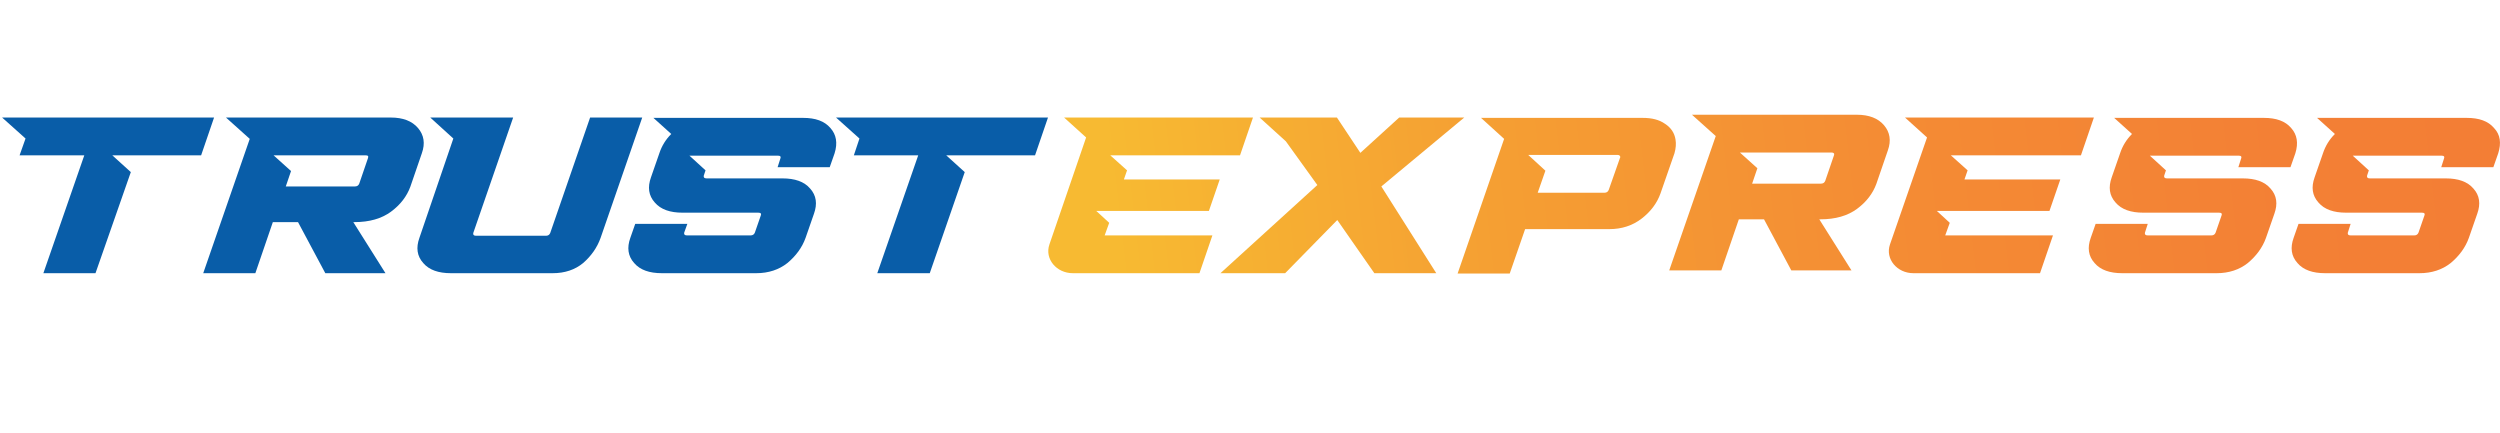 <?xml version="1.0" encoding="utf-8"?>
<!-- Generator: Adobe Illustrator 26.0.1, SVG Export Plug-In . SVG Version: 6.00 Build 0)  -->
<svg version="1.1" id="Layer_1" xmlns="http://www.w3.org/2000/svg" xmlns:xlink="http://www.w3.org/1999/xlink" x="0px" y="0px"
	 viewBox="0 0 714.7 123.7" style="enable-background:new 0 0 714.7 123.7;" xml:space="preserve">
<style type="text/css">
	.st0{fill:url(#SVGID_1_);}
	.st1{fill:url(#SVGID_00000070118943214984877910000007421862727066645946_);}
	.st2{fill:url(#SVGID_00000155828809808289666160000004708379698574700454_);}
	.st3{fill:url(#SVGID_00000114770032089892294880000005879400784315193511_);}
	.st4{fill:#095DA8;}
	.st5{fill:url(#SVGID_00000176752273455510907710000016141281572780002233_);}
	.st6{fill:url(#SVGID_00000039116837284603745560000014192579102788824992_);}
	.st7{fill:url(#SVGID_00000127738796322108340690000010886820505257950383_);}
	.st8{fill:url(#SVGID_00000091722198127465610920000001893601459978589856_);}
	.st9{fill:url(#SVGID_00000176020223518831355590000009892338224399635362_);}
	.st10{fill:url(#SVGID_00000141443055531983998110000015869453853641781914_);}
	.st11{fill:url(#SVGID_00000024696406844460856230000002759280167371431351_);}
	.st12{fill:url(#SVGID_00000036966330731592319140000010070919015300955040_);}
	.st13{fill:url(#SVGID_00000034780148446836918320000009981163408003089325_);}
	.st14{fill:url(#SVGID_00000129194238329720132480000000918609707240496319_);}
	.st15{fill:url(#SVGID_00000084497291131209909790000000616124378842770854_);}
	.st16{fill:url(#SVGID_00000031898370995551331180000012316873110957530287_);}
	.st17{fill:url(#SVGID_00000174602972701673659390000017499664761609464237_);}
	.st18{fill:url(#SVGID_00000041290445069808310090000013117328700186747800_);}
	.st19{fill:url(#SVGID_00000047017583659832207300000002992403070612149381_);}
	.st20{fill:url(#SVGID_00000089555312743927367060000012615178170531177349_);}
	.st21{fill:url(#SVGID_00000104699614584744173440000003312521383214245265_);}
	.st22{fill:url(#SVGID_00000096772303496910385660000010810452799106647208_);}
	.st23{fill:url(#SVGID_00000105420271070399333410000013551817998059267737_);}
	.st24{fill:url(#SVGID_00000069371878315233732430000006979065807026265733_);}
	.st25{fill:url(#SVGID_00000029753507039904586990000014737268377431615642_);}
	.st26{fill:url(#SVGID_00000008841127568438088270000004984759971336359084_);}
	.st27{fill:url(#SVGID_00000177462609657990363070000006029084180613908653_);}
	.st28{fill:url(#SVGID_00000027572161331141490030000001318987376531656586_);}
	.st29{fill:url(#SVGID_00000160157996593392480430000017975227041983135111_);}
	.st30{fill:url(#SVGID_00000134244283519576549530000005491021736736177328_);}
	.st31{fill:url(#SVGID_00000078031406410824447570000006359466963310232227_);}
	.st32{fill:url(#SVGID_00000045611352768403915830000008231896831317844405_);}
	.st33{fill:url(#SVGID_00000006705224040015052300000013666532551795111598_);}
	.st34{fill:url(#SVGID_00000083083482693548097770000006597206950852103861_);}
	.st35{fill:url(#SVGID_00000129885808885988597090000010340292595313053078_);}
	.st36{fill:url(#SVGID_00000112610327306093628430000016272555485710394757_);}
	.st37{fill:url(#SVGID_00000107573915590301952340000004817259114113593022_);}
	.st38{fill:url(#SVGID_00000108292257068749989730000012281551861576273806_);}
	.st39{fill:url(#SVGID_00000112607090700839980700000004597179541182324098_);}
	.st40{fill:url(#SVGID_00000173874374574581089170000012360986682765816724_);}
	.st41{fill:url(#SVGID_00000108310000681028724030000009533044779320094652_);}
	.st42{fill:url(#SVGID_00000036937121972119710430000007154415339773893533_);}
	.st43{fill:url(#SVGID_00000172423494519952344820000012699776806610759066_);}
	.st44{fill:url(#SVGID_00000017475391432576526650000006849199949084154047_);}
	.st45{fill:url(#SVGID_00000075847799578874572410000009228547671891378564_);}
	.st46{fill:url(#SVGID_00000006700032890991260280000001427447283932386465_);}
	.st47{fill:url(#SVGID_00000082345223361174877910000000891040407668745092_);}
	.st48{fill:url(#SVGID_00000132773105088178238580000001424968061001859234_);}
	.st49{fill:url(#SVGID_00000112624871332456329760000005520320607277729672_);}
	.st50{fill:url(#SVGID_00000021110897615256817620000016513060807336606139_);}
	.st51{fill:url(#SVGID_00000175318938018584422320000006881693177399416250_);}
	.st52{fill:url(#SVGID_00000142162067418814023290000000510875290258078620_);}
	.st53{fill:url(#SVGID_00000140012205063011197390000001538508386352965555_);}
	.st54{fill:url(#SVGID_00000017494562562561570600000001339007592990853014_);}
	.st55{fill:url(#SVGID_00000114035146832751381430000017079816816413348005_);}
	.st56{fill:url(#SVGID_00000092430017815246159460000017365870125437772725_);}
	.st57{fill:url(#SVGID_00000001664877001895758720000018316299676863659942_);}
	.st58{fill:url(#SVGID_00000072998383133687473280000004547369459352761534_);}
	.st59{fill:url(#SVGID_00000052818615496321604550000016483712078390411690_);}
	.st60{fill:url(#SVGID_00000050647477047178483030000016716762428672439714_);}
	.st61{fill:url(#SVGID_00000166635501232367471720000008729938648873854347_);}
	.st62{fill:url(#SVGID_00000171682883817262560870000004335139173406788225_);}
	.st63{fill:url(#SVGID_00000051383011584774396590000011070120677223032753_);}
</style>
<g>
	<linearGradient id="SVGID_1_" gradientUnits="userSpaceOnUse" x1="317.618" y1="56.554" x2="762.143" y2="5.263">
		<stop  offset="1.065558e-08" style="stop-color:#F7BA32"/>
		<stop  offset="0.242" style="stop-color:#F59F33"/>
		<stop  offset="0.491" style="stop-color:#F48C34"/>
		<stop  offset="0.743" style="stop-color:#F38035"/>
		<stop  offset="1" style="stop-color:#F37C35"/>
	</linearGradient>
	<path class="st0" d="M323.7,44.4h30.8l3.7-10.8h-40.6c0,0,0,0,0,0h-13.4l6.3,5.7L300,69.9c-1.4,4.1,2,8.2,6.7,8.2h36.2l3.7-10.8
		h-30.8l1.3-3.6l-3.7-3.4h9.6l0,0h22.6l3.1-9h-27.4l0.9-2.6l-4.8-4.3L323.7,44.4L323.7,44.4z"/>
	
		<linearGradient id="SVGID_00000090982233291030993290000011434527695884034432_" gradientUnits="userSpaceOnUse" x1="320.776" y1="83.925" x2="765.301" y2="32.634">
		<stop  offset="1.065558e-08" style="stop-color:#F7BA32"/>
		<stop  offset="0.242" style="stop-color:#F59F33"/>
		<stop  offset="0.491" style="stop-color:#F48C34"/>
		<stop  offset="0.743" style="stop-color:#F38035"/>
		<stop  offset="1" style="stop-color:#F37C35"/>
	</linearGradient>
	<path style="fill:url(#SVGID_00000090982233291030993290000011434527695884034432_);" d="M564.1,44.4h30.8l3.7-10.8H558
		c0,0,0,0,0,0h-13.4l6.3,5.7l-10.6,30.6c-1.4,4.1,2,8.2,6.7,8.2h36.2l3.7-10.8h-30.8l1.3-3.6l-3.7-3.4h9.6l0,0h22.6l3.1-9h-27.4
		l0.9-2.6l-4.8-4.3L564.1,44.4L564.1,44.4z"/>
	
		<linearGradient id="SVGID_00000113317314160803450070000005341184892374387588_" gradientUnits="userSpaceOnUse" x1="318.984" y1="68.393" x2="763.509" y2="17.102">
		<stop  offset="1.065558e-08" style="stop-color:#F7BA32"/>
		<stop  offset="0.242" style="stop-color:#F59F33"/>
		<stop  offset="0.491" style="stop-color:#F48C34"/>
		<stop  offset="0.743" style="stop-color:#F38035"/>
		<stop  offset="1" style="stop-color:#F37C35"/>
	</linearGradient>
	<path style="fill:url(#SVGID_00000113317314160803450070000005341184892374387588_);" d="M479,39.9c-0.3-1.9-1.3-3.4-3-4.5
		c-1.7-1.2-3.8-1.7-6.4-1.7h-30.9h-6.6h-8.7l6.6,6l-13.3,38.5h14.9l4.4-12.7h24.1c3.5,0,6.6-1,9.2-3c2.6-2,4.4-4.4,5.4-7.2l4-11.5
		C479.1,42.4,479.2,41.1,479,39.9z M463.1,45.2l-3.2,9.1c-0.2,0.5-0.6,0.8-1.2,0.8h-19.1l2.2-6.3l-4.9-4.5h6.5l0,0h19.1
		c0.4,0,0.6,0.2,0.7,0.5C463.2,45,463.2,45.1,463.1,45.2z"/>
	
		<linearGradient id="SVGID_00000003080413445793963550000004390402459131421591_" gradientUnits="userSpaceOnUse" x1="319.938" y1="76.66" x2="764.463" y2="25.369">
		<stop  offset="1.065558e-08" style="stop-color:#F7BA32"/>
		<stop  offset="0.242" style="stop-color:#F59F33"/>
		<stop  offset="0.491" style="stop-color:#F48C34"/>
		<stop  offset="0.743" style="stop-color:#F38035"/>
		<stop  offset="1" style="stop-color:#F37C35"/>
	</linearGradient>
	<path style="fill:url(#SVGID_00000003080413445793963550000004390402459131421591_);" d="M538.6,35.8c-1.7-2-4.3-3-7.8-3h-31.7
		h-6.5h-8.9l6.8,6.1l-13.3,38.4h14.9l5-14.6h7.2l7.8,14.6h17.2l-9.2-14.6h0.3c4.3,0,7.8-1,10.5-3c2.7-2,4.5-4.4,5.5-7.1l3.3-9.6
		C540.7,40.2,540.3,37.8,538.6,35.8z M524.3,44.4l-2.5,7.3c-0.2,0.5-0.6,0.8-1.2,0.8h-19.7l1.5-4.4l-5-4.5h6.5l0,0h19.7
		C524.2,43.6,524.5,43.9,524.3,44.4z"/>
	<path class="st4" d="M119.5,36.6c-1.7-2-4.3-3-7.8-3H80h-6.5h-8.9l6.8,6.1L58.1,78.1h14.9l5-14.6h7.2l7.8,14.6h17.2L101,63.5h0.3
		c4.3,0,7.8-1,10.5-3c2.7-2,4.5-4.4,5.5-7.1l3.3-9.6C121.6,41,121.2,38.6,119.5,36.6z M105.2,45.2l-2.5,7.3
		c-0.2,0.5-0.6,0.8-1.2,0.8H81.7l1.5-4.4l-5-4.5h6.5l0,0h19.7C105.2,44.4,105.4,44.6,105.2,45.2z"/>
	
		<linearGradient id="SVGID_00000142857141544255082750000003272192687099048066_" gradientUnits="userSpaceOnUse" x1="321.507" y1="90.258" x2="766.032" y2="38.967">
		<stop  offset="1.065558e-08" style="stop-color:#F7BA32"/>
		<stop  offset="0.242" style="stop-color:#F59F33"/>
		<stop  offset="0.491" style="stop-color:#F48C34"/>
		<stop  offset="0.743" style="stop-color:#F38035"/>
		<stop  offset="1" style="stop-color:#F37C35"/>
	</linearGradient>
	<path style="fill:url(#SVGID_00000142857141544255082750000003272192687099048066_);" d="M655,36.6c-1.7-2-4.3-2.9-7.8-2.9h-26.6
		c-0.3,0-0.6,0-0.9,0l0,0h-15.3l5.1,4.6c-1.6,1.6-2.7,3.4-3.4,5.5l-2.4,6.9c-1,2.8-0.7,5.2,1.1,7.2c1.7,2,4.4,2.9,7.9,2.9h21.7
		c0.7,0,0.9,0.3,0.7,0.8l-1.7,4.9c-0.2,0.5-0.6,0.8-1.2,0.8h-18.2c-0.7,0-0.9-0.3-0.8-0.8L614,64h-14.9l-1.4,4
		c-1,2.8-0.7,5.2,1.1,7.2c1.7,2,4.4,2.9,7.9,2.9h27c3.5,0,6.5-1,8.9-2.9c2.4-2,4.2-4.4,5.2-7.2l2.4-6.9c1-2.8,0.7-5.2-1.1-7.2
		c-1.7-2-4.4-2.9-7.9-2.9h-21.7c-0.7,0-0.9-0.3-0.8-0.8l0.5-1.5l-4.6-4.2h7c0,0,0.1,0,0.1,0H640c0.7,0,0.9,0.3,0.7,0.8l-0.8,2.5
		h14.9l1.4-4C657.1,40.9,656.7,38.5,655,36.6z"/>
	<path class="st4" d="M237.4,36.6c-1.7-2-4.3-2.9-7.8-2.9h-26.6c-0.3,0-0.6,0-0.9,0l0,0h-15.3l5.1,4.6c-1.6,1.6-2.7,3.4-3.4,5.5
		l-2.4,6.9c-1,2.8-0.7,5.2,1.1,7.2c1.7,2,4.4,2.9,7.9,2.9h21.7c0.7,0,0.9,0.3,0.7,0.8l-1.7,4.9c-0.2,0.5-0.6,0.8-1.2,0.8h-18.2
		c-0.7,0-0.9-0.3-0.8-0.8l0.9-2.5h-14.9l-1.4,4c-1,2.8-0.7,5.2,1.1,7.2c1.7,2,4.4,2.9,7.9,2.9h27c3.5,0,6.5-1,8.9-2.9
		c2.4-2,4.2-4.4,5.2-7.2l2.4-6.9c1-2.8,0.7-5.2-1.1-7.2c-1.7-2-4.4-2.9-7.9-2.9h-21.7c-0.7,0-0.9-0.3-0.8-0.8l0.5-1.5l-4.6-4.2h7
		c0,0,0.1,0,0.1,0h18.2c0.7,0,0.9,0.3,0.7,0.8l-0.8,2.5h14.9l1.4-4C239.5,40.9,239.1,38.5,237.4,36.6z"/>
	
		<linearGradient id="SVGID_00000165217228882178676550000011778963065038125242_" gradientUnits="userSpaceOnUse" x1="322.27" y1="96.867" x2="766.794" y2="45.575">
		<stop  offset="1.065558e-08" style="stop-color:#F7BA32"/>
		<stop  offset="0.242" style="stop-color:#F59F33"/>
		<stop  offset="0.491" style="stop-color:#F48C34"/>
		<stop  offset="0.743" style="stop-color:#F38035"/>
		<stop  offset="1" style="stop-color:#F37C35"/>
	</linearGradient>
	<path style="fill:url(#SVGID_00000165217228882178676550000011778963065038125242_);" d="M713,36.6c-1.7-2-4.3-2.9-7.8-2.9h-26.6
		c-0.3,0-0.6,0-0.9,0l0,0h-15.3l5.1,4.6c-1.6,1.6-2.7,3.4-3.4,5.5l-2.4,6.9c-1,2.8-0.7,5.2,1.1,7.2c1.7,2,4.4,2.9,7.9,2.9h21.7
		c0.7,0,0.9,0.3,0.7,0.8l-1.7,4.9c-0.2,0.5-0.6,0.8-1.2,0.8h-18.2c-0.7,0-0.9-0.3-0.8-0.8L672,64h-14.9l-1.4,4
		c-1,2.8-0.7,5.2,1.1,7.2c1.7,2,4.4,2.9,7.9,2.9h27c3.5,0,6.5-1,8.9-2.9c2.4-2,4.2-4.4,5.2-7.2l2.4-6.9c1-2.8,0.7-5.2-1.1-7.2
		c-1.7-2-4.4-2.9-7.9-2.9h-21.7c-0.7,0-0.9-0.3-0.8-0.8l0.5-1.5l-4.6-4.2h7c0,0,0.1,0,0.1,0H698c0.7,0,0.9,0.3,0.7,0.8l-0.8,2.5
		h14.9l1.4-4C715.1,40.9,714.8,38.5,713,36.6z"/>
	<polygon class="st4" points="15.9,33.6 9.4,33.6 0.6,33.6 7.3,39.6 5.6,44.4 24.1,44.4 12.4,78.1 27.3,78.1 37.4,49.2 32.1,44.4 
		39,44.4 39,44.4 57.5,44.4 61.2,33.6 	"/>
	<polygon class="st4" points="254.4,33.6 247.8,33.6 239,33.6 245.7,39.6 244.1,44.4 262.5,44.4 250.8,78.1 265.8,78.1 275.8,49.2 
		270.5,44.4 277.4,44.4 277.5,44.4 295.9,44.4 299.6,33.6 	"/>
	<path class="st4" d="M168.7,33.6l-11.4,33c-0.2,0.5-0.6,0.8-1.2,0.8h-20c-0.7,0-0.9-0.3-0.8-0.8l11.4-33h-14.9l0,0H123l6.6,6
		L119.9,68c-1,2.8-0.7,5.2,1.1,7.2c1.7,2,4.4,2.9,7.9,2.9H158c3.5,0,6.4-1,8.7-2.9c2.3-2,4-4.4,5-7.2l11.9-34.4H168.7z"/>
	
		<linearGradient id="SVGID_00000045602894989751269730000000591699689857873540_" gradientUnits="userSpaceOnUse" x1="318.43" y1="63.59" x2="762.955" y2="12.299">
		<stop  offset="1.065558e-08" style="stop-color:#F7BA32"/>
		<stop  offset="0.242" style="stop-color:#F59F33"/>
		<stop  offset="0.491" style="stop-color:#F48C34"/>
		<stop  offset="0.743" style="stop-color:#F38035"/>
		<stop  offset="1" style="stop-color:#F37C35"/>
	</linearGradient>
	<polygon style="fill:url(#SVGID_00000045602894989751269730000000591699689857873540_);" points="418.6,33.6 400,33.6 388.9,43.7 
		382.2,33.6 364.4,33.6 364.4,33.6 360.1,33.6 367.6,40.4 376.6,52.9 348.9,78.1 367.4,78.1 382.3,62.9 392.9,78.1 410.6,78.1 
		394.9,53.3 	"/>
</g>
<g>
	
		<linearGradient id="SVGID_00000090253320396703054000000016573106676646524034_" gradientUnits="userSpaceOnUse" x1="-514.982" y1="56.554" x2="-70.457" y2="5.263">
		<stop  offset="1.065558e-08" style="stop-color:#F7BA32"/>
		<stop  offset="0.242" style="stop-color:#F59F33"/>
		<stop  offset="0.491" style="stop-color:#F48C34"/>
		<stop  offset="0.743" style="stop-color:#F38035"/>
		<stop  offset="1" style="stop-color:#F37C35"/>
	</linearGradient>
	<path style="fill:url(#SVGID_00000090253320396703054000000016573106676646524034_);" d="M-508.9,44.4h30.8l3.7-10.8h-40.6
		c0,0,0,0,0,0h-13.4l6.3,5.7l-10.6,30.6c-1.4,4.1,2,8.2,6.7,8.2h36.2l3.7-10.8h-30.8l1.3-3.6l-3.7-3.4h9.6l0,0h22.6l3.1-9h-27.4
		l0.9-2.6l-4.8-4.3L-508.9,44.4L-508.9,44.4z"/>
	
		<linearGradient id="SVGID_00000093864674424539800930000000645714667014311338_" gradientUnits="userSpaceOnUse" x1="-511.824" y1="83.925" x2="-67.299" y2="32.634">
		<stop  offset="1.065558e-08" style="stop-color:#F7BA32"/>
		<stop  offset="0.242" style="stop-color:#F59F33"/>
		<stop  offset="0.491" style="stop-color:#F48C34"/>
		<stop  offset="0.743" style="stop-color:#F38035"/>
		<stop  offset="1" style="stop-color:#F37C35"/>
	</linearGradient>
	<path style="fill:url(#SVGID_00000093864674424539800930000000645714667014311338_);" d="M-268.5,44.4h30.8l3.7-10.8h-40.6
		c0,0,0,0,0,0H-288l6.3,5.7l-10.6,30.6c-1.4,4.1,2,8.2,6.7,8.2h36.2l3.7-10.8h-30.8l1.3-3.6l-3.7-3.4h9.6l0,0h22.6l3.1-9h-27.4
		l0.9-2.6l-4.8-4.3L-268.5,44.4L-268.5,44.4z"/>
	
		<linearGradient id="SVGID_00000032621023993199003440000010767355643764816266_" gradientUnits="userSpaceOnUse" x1="-513.616" y1="68.393" x2="-69.091" y2="17.102">
		<stop  offset="1.065558e-08" style="stop-color:#F7BA32"/>
		<stop  offset="0.242" style="stop-color:#F59F33"/>
		<stop  offset="0.491" style="stop-color:#F48C34"/>
		<stop  offset="0.743" style="stop-color:#F38035"/>
		<stop  offset="1" style="stop-color:#F37C35"/>
	</linearGradient>
	<path style="fill:url(#SVGID_00000032621023993199003440000010767355643764816266_);" d="M-353.6,39.9c-0.3-1.9-1.3-3.4-3-4.5
		c-1.7-1.2-3.8-1.7-6.4-1.7h-30.9h-6.6h-8.7l6.6,6l-13.3,38.5h14.9l4.4-12.7h24.1c3.5,0,6.6-1,9.2-3c2.6-2,4.4-4.4,5.4-7.2l4-11.5
		C-353.5,42.4-353.4,41.1-353.6,39.9z M-369.5,45.2l-3.2,9.1c-0.2,0.5-0.6,0.8-1.2,0.8H-393l2.2-6.3l-4.9-4.5h6.5l0,0h19.1
		c0.4,0,0.6,0.2,0.7,0.5C-369.4,45-369.4,45.1-369.5,45.2z"/>
	
		<linearGradient id="SVGID_00000039117998586931136760000006208969806951563684_" gradientUnits="userSpaceOnUse" x1="-512.662" y1="76.66" x2="-68.138" y2="25.369">
		<stop  offset="1.065558e-08" style="stop-color:#F7BA32"/>
		<stop  offset="0.242" style="stop-color:#F59F33"/>
		<stop  offset="0.491" style="stop-color:#F48C34"/>
		<stop  offset="0.743" style="stop-color:#F38035"/>
		<stop  offset="1" style="stop-color:#F37C35"/>
	</linearGradient>
	<path style="fill:url(#SVGID_00000039117998586931136760000006208969806951563684_);" d="M-294,35.8c-1.7-2-4.3-3-7.8-3h-31.7h-6.5
		h-8.9l6.8,6.1l-13.3,38.4h14.9l5-14.6h7.2l7.8,14.6h17.2l-9.2-14.6h0.3c4.3,0,7.8-1,10.5-3c2.7-2,4.5-4.4,5.5-7.1l3.3-9.6
		C-291.9,40.2-292.3,37.8-294,35.8z M-308.3,44.4l-2.5,7.3c-0.2,0.5-0.6,0.8-1.2,0.8h-19.7l1.5-4.4l-5-4.5h6.5l0,0h19.7
		C-308.4,43.6-308.1,43.9-308.3,44.4z"/>
	<path class="st4" d="M-713.1,36.6c-1.7-2-4.3-3-7.8-3h-31.7h-6.5h-8.9l6.8,6.1l-13.3,38.4h14.9l5-14.6h7.2l7.8,14.6h17.2l-9.2-14.6
		h0.3c4.3,0,7.8-1,10.5-3c2.7-2,4.5-4.4,5.5-7.1l3.3-9.6C-711,41-711.4,38.6-713.1,36.6z M-727.4,45.2l-2.5,7.3
		c-0.2,0.5-0.6,0.8-1.2,0.8h-19.7l1.5-4.4l-5-4.5h6.5l0,0h19.7C-727.5,44.4-727.2,44.6-727.4,45.2z"/>
	
		<linearGradient id="SVGID_00000182523836658868874240000015847221167954695578_" gradientUnits="userSpaceOnUse" x1="-511.093" y1="90.258" x2="-66.569" y2="38.967">
		<stop  offset="1.065558e-08" style="stop-color:#F7BA32"/>
		<stop  offset="0.242" style="stop-color:#F59F33"/>
		<stop  offset="0.491" style="stop-color:#F48C34"/>
		<stop  offset="0.743" style="stop-color:#F38035"/>
		<stop  offset="1" style="stop-color:#F37C35"/>
	</linearGradient>
	<path style="fill:url(#SVGID_00000182523836658868874240000015847221167954695578_);" d="M-177.6,36.6c-1.7-2-4.3-2.9-7.8-2.9H-212
		c-0.3,0-0.6,0-0.9,0l0,0h-15.3l5.1,4.6c-1.6,1.6-2.7,3.4-3.4,5.5l-2.4,6.9c-1,2.8-0.7,5.2,1.1,7.2c1.7,2,4.4,2.9,7.9,2.9h21.7
		c0.7,0,0.9,0.3,0.7,0.8l-1.7,4.9c-0.2,0.5-0.6,0.8-1.2,0.8h-18.2c-0.7,0-0.9-0.3-0.8-0.8l0.9-2.5h-14.9l-1.4,4
		c-1,2.8-0.7,5.2,1.1,7.2c1.7,2,4.4,2.9,7.9,2.9h27c3.5,0,6.5-1,8.9-2.9c2.4-2,4.2-4.4,5.2-7.2l2.4-6.9c1-2.8,0.7-5.2-1.1-7.2
		c-1.7-2-4.4-2.9-7.9-2.9h-21.7c-0.7,0-0.9-0.3-0.8-0.8l0.5-1.5l-4.6-4.2h7c0,0,0.1,0,0.1,0h18.2c0.7,0,0.9,0.3,0.7,0.8l-0.8,2.5
		h14.9l1.4-4C-175.5,40.9-175.9,38.5-177.6,36.6z"/>
	<path class="st4" d="M-595.2,36.6c-1.7-2-4.3-2.9-7.8-2.9h-26.6c-0.3,0-0.6,0-0.9,0l0,0h-15.3l5.1,4.6c-1.6,1.6-2.7,3.4-3.4,5.5
		l-2.4,6.9c-1,2.8-0.7,5.2,1.1,7.2c1.7,2,4.4,2.9,7.9,2.9h21.7c0.7,0,0.9,0.3,0.7,0.8l-1.7,4.9c-0.2,0.5-0.6,0.8-1.2,0.8h-18.2
		c-0.7,0-0.9-0.3-0.8-0.8l0.9-2.5h-14.9l-1.4,4c-1,2.8-0.7,5.2,1.1,7.2c1.7,2,4.4,2.9,7.9,2.9h27c3.5,0,6.5-1,8.9-2.9
		c2.4-2,4.2-4.4,5.2-7.2l2.4-6.9c1-2.8,0.7-5.2-1.1-7.2c-1.7-2-4.4-2.9-7.9-2.9h-21.7c-0.7,0-0.9-0.3-0.8-0.8l0.5-1.5l-4.6-4.2h7
		c0,0,0.1,0,0.1,0h18.2c0.7,0,0.9,0.3,0.7,0.8l-0.8,2.5h14.9l1.4-4C-593.1,40.9-593.5,38.5-595.2,36.6z"/>
	
		<linearGradient id="SVGID_00000059283267084631323010000011432159350402325439_" gradientUnits="userSpaceOnUse" x1="-510.33" y1="96.867" x2="-65.806" y2="45.575">
		<stop  offset="1.065558e-08" style="stop-color:#F7BA32"/>
		<stop  offset="0.242" style="stop-color:#F59F33"/>
		<stop  offset="0.491" style="stop-color:#F48C34"/>
		<stop  offset="0.743" style="stop-color:#F38035"/>
		<stop  offset="1" style="stop-color:#F37C35"/>
	</linearGradient>
	<path style="fill:url(#SVGID_00000059283267084631323010000011432159350402325439_);" d="M-119.6,36.6c-1.7-2-4.3-2.9-7.8-2.9H-154
		c-0.3,0-0.6,0-0.9,0l0,0h-15.3l5.1,4.6c-1.6,1.6-2.7,3.4-3.4,5.5l-2.4,6.9c-1,2.8-0.7,5.2,1.1,7.2c1.7,2,4.4,2.9,7.9,2.9h21.7
		c0.7,0,0.9,0.3,0.7,0.8l-1.7,4.9c-0.2,0.5-0.6,0.8-1.2,0.8h-18.2c-0.7,0-0.9-0.3-0.8-0.8l0.9-2.5h-14.9l-1.4,4
		c-1,2.8-0.7,5.2,1.1,7.2c1.7,2,4.4,2.9,7.9,2.9h27c3.5,0,6.5-1,8.9-2.9c2.4-2,4.2-4.4,5.2-7.2l2.4-6.9c1-2.8,0.7-5.2-1.1-7.2
		c-1.7-2-4.4-2.9-7.9-2.9H-155c-0.7,0-0.9-0.3-0.8-0.8l0.5-1.5l-4.6-4.2h7c0,0,0.1,0,0.1,0h18.2c0.7,0,0.9,0.3,0.7,0.8l-0.8,2.5
		h14.9l1.4-4C-117.5,40.9-117.8,38.5-119.6,36.6z"/>
	<polygon class="st4" points="-816.7,33.6 -823.2,33.6 -832,33.6 -825.3,39.6 -827,44.4 -808.5,44.4 -820.2,78.1 -805.3,78.1 
		-795.2,49.2 -800.5,44.4 -793.6,44.4 -793.6,44.4 -775.1,44.4 -771.4,33.6 	"/>
	<polygon class="st4" points="-578.2,33.6 -584.8,33.6 -593.6,33.6 -586.9,39.6 -588.5,44.4 -570.1,44.4 -581.8,78.1 -566.8,78.1 
		-556.8,49.2 -562.1,44.4 -555.2,44.4 -555.1,44.4 -536.7,44.4 -533,33.6 	"/>
	<path class="st4" d="M-663.9,33.6l-11.4,33c-0.2,0.5-0.6,0.8-1.2,0.8h-20c-0.7,0-0.9-0.3-0.8-0.8l11.4-33h-14.9l0,0h-8.7l6.6,6
		l-9.8,28.4c-1,2.8-0.7,5.2,1.1,7.2c1.7,2,4.4,2.9,7.9,2.9h29.1c3.5,0,6.4-1,8.7-2.9c2.3-2,4-4.4,5-7.2l11.9-34.4H-663.9z"/>
	
		<linearGradient id="SVGID_00000012458278428539214300000001818311141007755435_" gradientUnits="userSpaceOnUse" x1="-514.17" y1="63.59" x2="-69.646" y2="12.299">
		<stop  offset="1.065558e-08" style="stop-color:#F7BA32"/>
		<stop  offset="0.242" style="stop-color:#F59F33"/>
		<stop  offset="0.491" style="stop-color:#F48C34"/>
		<stop  offset="0.743" style="stop-color:#F38035"/>
		<stop  offset="1" style="stop-color:#F37C35"/>
	</linearGradient>
	<polygon style="fill:url(#SVGID_00000012458278428539214300000001818311141007755435_);" points="-414,33.6 -432.6,33.6 
		-443.7,43.7 -450.4,33.6 -468.2,33.6 -468.2,33.6 -472.5,33.6 -465,40.4 -456,52.9 -483.7,78.1 -465.2,78.1 -450.3,62.9 
		-439.7,78.1 -422,78.1 -437.7,53.3 	"/>
</g>
<g>
	
		<linearGradient id="SVGID_00000088835367781039021590000008395541445005395887_" gradientUnits="userSpaceOnUse" x1="1146.821" y1="56.554" x2="1591.345" y2="5.263">
		<stop  offset="1.065558e-08" style="stop-color:#F7BA32"/>
		<stop  offset="0.242" style="stop-color:#F59F33"/>
		<stop  offset="0.491" style="stop-color:#F48C34"/>
		<stop  offset="0.743" style="stop-color:#F38035"/>
		<stop  offset="1" style="stop-color:#F37C35"/>
	</linearGradient>
	<path style="fill:url(#SVGID_00000088835367781039021590000008395541445005395887_);" d="M1152.9,44.4h30.8l3.7-10.8h-40.6
		c0,0,0,0,0,0h-13.4l6.3,5.7l-10.6,30.6c-1.4,4.1,2,8.2,6.7,8.2h36.2l3.7-10.8H1145l1.3-3.6l-3.7-3.4h9.6l0,0h22.6l3.1-9h-27.4
		l0.9-2.6l-4.8-4.3L1152.9,44.4L1152.9,44.4z"/>
	
		<linearGradient id="SVGID_00000098214033984809187360000010494912390958228357_" gradientUnits="userSpaceOnUse" x1="1149.979" y1="83.925" x2="1594.503" y2="32.634">
		<stop  offset="1.065558e-08" style="stop-color:#F7BA32"/>
		<stop  offset="0.242" style="stop-color:#F59F33"/>
		<stop  offset="0.491" style="stop-color:#F48C34"/>
		<stop  offset="0.743" style="stop-color:#F38035"/>
		<stop  offset="1" style="stop-color:#F37C35"/>
	</linearGradient>
	<path style="fill:url(#SVGID_00000098214033984809187360000010494912390958228357_);" d="M1393.3,44.4h30.8l3.7-10.8h-40.6
		c0,0,0,0,0,0h-13.4l6.3,5.7l-10.6,30.6c-1.4,4.1,2,8.2,6.7,8.2h36.2l3.7-10.8h-30.8l1.3-3.6l-3.7-3.4h9.6l0,0h22.6l3.1-9h-27.4
		l0.9-2.6l-4.8-4.3L1393.3,44.4L1393.3,44.4z"/>
	
		<linearGradient id="SVGID_00000035497933727803086480000016924589157162730412_" gradientUnits="userSpaceOnUse" x1="1148.187" y1="68.393" x2="1592.711" y2="17.102">
		<stop  offset="1.065558e-08" style="stop-color:#F7BA32"/>
		<stop  offset="0.242" style="stop-color:#F59F33"/>
		<stop  offset="0.491" style="stop-color:#F48C34"/>
		<stop  offset="0.743" style="stop-color:#F38035"/>
		<stop  offset="1" style="stop-color:#F37C35"/>
	</linearGradient>
	<path style="fill:url(#SVGID_00000035497933727803086480000016924589157162730412_);" d="M1308.2,39.9c-0.3-1.9-1.3-3.4-3-4.5
		c-1.7-1.2-3.8-1.7-6.4-1.7h-30.9h-6.6h-8.7l6.6,6l-13.3,38.5h14.9l4.4-12.7h24.1c3.5,0,6.6-1,9.2-3c2.6-2,4.4-4.4,5.4-7.2l4-11.5
		C1308.3,42.4,1308.4,41.1,1308.2,39.9z M1292.3,45.2l-3.2,9.1c-0.2,0.5-0.6,0.8-1.2,0.8h-19.1l2.2-6.3l-4.9-4.5h6.5l0,0h19.1
		c0.4,0,0.6,0.2,0.7,0.5C1292.4,45,1292.4,45.1,1292.3,45.2z"/>
	
		<linearGradient id="SVGID_00000000901015866568377320000014307693525937680304_" gradientUnits="userSpaceOnUse" x1="1149.14" y1="76.66" x2="1593.665" y2="25.369">
		<stop  offset="1.065558e-08" style="stop-color:#F7BA32"/>
		<stop  offset="0.242" style="stop-color:#F59F33"/>
		<stop  offset="0.491" style="stop-color:#F48C34"/>
		<stop  offset="0.743" style="stop-color:#F38035"/>
		<stop  offset="1" style="stop-color:#F37C35"/>
	</linearGradient>
	<path style="fill:url(#SVGID_00000000901015866568377320000014307693525937680304_);" d="M1367.8,35.8c-1.7-2-4.3-3-7.8-3h-31.7
		h-6.5h-8.9l6.8,6.1l-13.3,38.4h14.9l5-14.6h7.2l7.8,14.6h17.2l-9.2-14.6h0.3c4.3,0,7.8-1,10.5-3c2.7-2,4.5-4.4,5.5-7.1l3.3-9.6
		C1369.9,40.2,1369.5,37.8,1367.8,35.8z M1353.5,44.4l-2.5,7.3c-0.2,0.5-0.6,0.8-1.2,0.8H1330l1.5-4.4l-5-4.5h6.5l0,0h19.7
		C1353.4,43.6,1353.7,43.9,1353.5,44.4z"/>
	<path class="st4" d="M948.7,36.6c-1.7-2-4.3-3-7.8-3h-31.7h-6.5h-8.9l6.8,6.1l-13.3,38.4h14.9l5-14.6h7.2l7.8,14.6h17.2l-9.2-14.6
		h0.3c4.3,0,7.8-1,10.5-3c2.7-2,4.5-4.4,5.5-7.1l3.3-9.6C950.8,41,950.4,38.6,948.7,36.6z M934.4,45.2l-2.5,7.3
		c-0.2,0.5-0.6,0.8-1.2,0.8h-19.7l1.5-4.4l-5-4.5h6.5l0,0h19.7C934.4,44.4,934.6,44.6,934.4,45.2z"/>
	
		<linearGradient id="SVGID_00000161591894625039333940000001150507512685069228_" gradientUnits="userSpaceOnUse" x1="1150.709" y1="90.258" x2="1595.234" y2="38.967">
		<stop  offset="1.065558e-08" style="stop-color:#F7BA32"/>
		<stop  offset="0.242" style="stop-color:#F59F33"/>
		<stop  offset="0.491" style="stop-color:#F48C34"/>
		<stop  offset="0.743" style="stop-color:#F38035"/>
		<stop  offset="1" style="stop-color:#F37C35"/>
	</linearGradient>
	<path style="fill:url(#SVGID_00000161591894625039333940000001150507512685069228_);" d="M1484.2,36.6c-1.7-2-4.3-2.9-7.8-2.9
		h-26.6c-0.3,0-0.6,0-0.9,0l0,0h-15.3l5.1,4.6c-1.6,1.6-2.7,3.4-3.4,5.5l-2.4,6.9c-1,2.8-0.7,5.2,1.1,7.2c1.7,2,4.4,2.9,7.9,2.9
		h21.7c0.7,0,0.9,0.3,0.7,0.8l-1.7,4.9c-0.2,0.5-0.6,0.8-1.2,0.8H1443c-0.7,0-0.9-0.3-0.8-0.8l0.9-2.5h-14.9l-1.4,4
		c-1,2.8-0.7,5.2,1.1,7.2c1.7,2,4.4,2.9,7.9,2.9h27c3.5,0,6.5-1,8.9-2.9c2.4-2,4.2-4.4,5.2-7.2l2.4-6.9c1-2.8,0.7-5.2-1.1-7.2
		c-1.7-2-4.4-2.9-7.9-2.9h-21.7c-0.7,0-0.9-0.3-0.8-0.8l0.5-1.5l-4.6-4.2h7c0,0,0.1,0,0.1,0h18.2c0.7,0,0.9,0.3,0.7,0.8l-0.8,2.5
		h14.9l1.4-4C1486.3,40.9,1485.9,38.5,1484.2,36.6z"/>
	<path class="st4" d="M1066.6,36.6c-1.7-2-4.3-2.9-7.8-2.9h-26.6c-0.3,0-0.6,0-0.9,0l0,0h-15.3l5.1,4.6c-1.6,1.6-2.7,3.4-3.4,5.5
		l-2.4,6.9c-1,2.8-0.7,5.2,1.1,7.2c1.7,2,4.4,2.9,7.9,2.9h21.7c0.7,0,0.9,0.3,0.7,0.8l-1.7,4.9c-0.2,0.5-0.6,0.8-1.2,0.8h-18.2
		c-0.7,0-0.9-0.3-0.8-0.8l0.9-2.5h-14.9l-1.4,4c-1,2.8-0.7,5.2,1.1,7.2c1.7,2,4.4,2.9,7.9,2.9h27c3.5,0,6.5-1,8.9-2.9
		c2.4-2,4.2-4.4,5.2-7.2l2.4-6.9c1-2.8,0.7-5.2-1.1-7.2c-1.7-2-4.4-2.9-7.9-2.9h-21.7c-0.7,0-0.9-0.3-0.8-0.8l0.5-1.5l-4.6-4.2h7
		c0,0,0.1,0,0.1,0h18.2c0.7,0,0.9,0.3,0.7,0.8l-0.8,2.5h14.9l1.4-4C1068.7,40.9,1068.3,38.5,1066.6,36.6z"/>
	
		<linearGradient id="SVGID_00000115513549298314211320000013191392082924936877_" gradientUnits="userSpaceOnUse" x1="1151.472" y1="96.867" x2="1595.996" y2="45.575">
		<stop  offset="1.065558e-08" style="stop-color:#F7BA32"/>
		<stop  offset="0.242" style="stop-color:#F59F33"/>
		<stop  offset="0.491" style="stop-color:#F48C34"/>
		<stop  offset="0.743" style="stop-color:#F38035"/>
		<stop  offset="1" style="stop-color:#F37C35"/>
	</linearGradient>
	<path style="fill:url(#SVGID_00000115513549298314211320000013191392082924936877_);" d="M1542.3,36.6c-1.7-2-4.3-2.9-7.8-2.9
		h-26.6c-0.3,0-0.6,0-0.9,0l0,0h-15.3l5.1,4.6c-1.6,1.6-2.7,3.4-3.4,5.5l-2.4,6.9c-1,2.8-0.7,5.2,1.1,7.2c1.7,2,4.4,2.9,7.9,2.9
		h21.7c0.7,0,0.9,0.3,0.7,0.8l-1.7,4.9c-0.2,0.5-0.6,0.8-1.2,0.8h-18.2c-0.7,0-0.9-0.3-0.8-0.8l0.9-2.5h-14.9l-1.4,4
		c-1,2.8-0.7,5.2,1.1,7.2c1.7,2,4.4,2.9,7.9,2.9h27c3.5,0,6.5-1,8.9-2.9c2.4-2,4.2-4.4,5.2-7.2l2.4-6.9c1-2.8,0.7-5.2-1.1-7.2
		c-1.7-2-4.4-2.9-7.9-2.9h-21.7c-0.7,0-0.9-0.3-0.8-0.8l0.5-1.5l-4.6-4.2h7c0,0,0.1,0,0.1,0h18.2c0.7,0,0.9,0.3,0.7,0.8l-0.8,2.5
		h14.9l1.4-4C1544.3,40.9,1544,38.5,1542.3,36.6z"/>
	<polygon class="st4" points="845.1,33.6 838.6,33.6 829.8,33.6 836.5,39.6 834.8,44.4 853.3,44.4 841.6,78.1 856.5,78.1 
		866.6,49.2 861.3,44.4 868.2,44.4 868.2,44.4 886.7,44.4 890.4,33.6 	"/>
	<polygon class="st4" points="1083.6,33.6 1077,33.6 1068.2,33.6 1074.9,39.6 1073.3,44.4 1091.7,44.4 1080,78.1 1095,78.1 
		1105,49.2 1099.7,44.4 1106.7,44.4 1106.7,44.4 1125.1,44.4 1128.8,33.6 	"/>
	<path class="st4" d="M997.9,33.6l-11.4,33c-0.2,0.5-0.6,0.8-1.2,0.8h-20c-0.7,0-0.9-0.3-0.8-0.8l11.4-33H961l0,0h-8.7l6.6,6
		L949.1,68c-1,2.8-0.7,5.2,1.1,7.2c1.7,2,4.4,2.9,7.9,2.9h29.1c3.5,0,6.4-1,8.7-2.9c2.3-2,4-4.4,5-7.2l11.9-34.4H997.9z"/>
	
		<linearGradient id="SVGID_00000091717837968748832810000013505327862011819181_" gradientUnits="userSpaceOnUse" x1="1147.632" y1="63.59" x2="1592.157" y2="12.299">
		<stop  offset="1.065558e-08" style="stop-color:#F7BA32"/>
		<stop  offset="0.242" style="stop-color:#F59F33"/>
		<stop  offset="0.491" style="stop-color:#F48C34"/>
		<stop  offset="0.743" style="stop-color:#F38035"/>
		<stop  offset="1" style="stop-color:#F37C35"/>
	</linearGradient>
	<polygon style="fill:url(#SVGID_00000091717837968748832810000013505327862011819181_);" points="1247.8,33.6 1229.2,33.6 
		1218.1,43.7 1211.4,33.6 1193.6,33.6 1193.6,33.6 1189.3,33.6 1196.8,40.4 1205.8,52.9 1178.1,78.1 1196.6,78.1 1211.5,62.9 
		1222.1,78.1 1239.8,78.1 1224.1,53.3 	"/>
</g>
<g>
	
		<linearGradient id="SVGID_00000129193586452355896640000015163236949640286875_" gradientUnits="userSpaceOnUse" x1="317.618" y1="273.854" x2="762.143" y2="222.563">
		<stop  offset="1.065558e-08" style="stop-color:#F7BA32"/>
		<stop  offset="0.242" style="stop-color:#F59F33"/>
		<stop  offset="0.491" style="stop-color:#F48C34"/>
		<stop  offset="0.743" style="stop-color:#F38035"/>
		<stop  offset="1" style="stop-color:#F37C35"/>
	</linearGradient>
	<path style="fill:url(#SVGID_00000129193586452355896640000015163236949640286875_);" d="M323.7,261.7h30.8l3.7-10.8h-40.6
		c0,0,0,0,0,0h-13.4l6.3,5.7L300,287.2c-1.4,4.1,2,8.2,6.7,8.2h36.2l3.7-10.8h-30.8l1.3-3.6l-3.7-3.4h9.6l0,0h22.6l3.1-9h-27.4
		l0.9-2.6l-4.8-4.3L323.7,261.7L323.7,261.7z"/>
	
		<linearGradient id="SVGID_00000034062854821333391370000010410573900970354107_" gradientUnits="userSpaceOnUse" x1="320.776" y1="301.225" x2="765.301" y2="249.934">
		<stop  offset="1.065558e-08" style="stop-color:#F7BA32"/>
		<stop  offset="0.242" style="stop-color:#F59F33"/>
		<stop  offset="0.491" style="stop-color:#F48C34"/>
		<stop  offset="0.743" style="stop-color:#F38035"/>
		<stop  offset="1" style="stop-color:#F37C35"/>
	</linearGradient>
	<path style="fill:url(#SVGID_00000034062854821333391370000010410573900970354107_);" d="M564.1,261.7h30.8l3.7-10.8H558
		c0,0,0,0,0,0h-13.4l6.3,5.7l-10.6,30.6c-1.4,4.1,2,8.2,6.7,8.2h36.2l3.7-10.8h-30.8l1.3-3.6l-3.7-3.4h9.6l0,0h22.6l3.1-9h-27.4
		l0.9-2.6l-4.8-4.3L564.1,261.7L564.1,261.7z"/>
	
		<linearGradient id="SVGID_00000052800372982115268150000015355441349177173894_" gradientUnits="userSpaceOnUse" x1="318.984" y1="285.693" x2="763.509" y2="234.402">
		<stop  offset="1.065558e-08" style="stop-color:#F7BA32"/>
		<stop  offset="0.242" style="stop-color:#F59F33"/>
		<stop  offset="0.491" style="stop-color:#F48C34"/>
		<stop  offset="0.743" style="stop-color:#F38035"/>
		<stop  offset="1" style="stop-color:#F37C35"/>
	</linearGradient>
	<path style="fill:url(#SVGID_00000052800372982115268150000015355441349177173894_);" d="M479,257.2c-0.3-1.9-1.3-3.4-3-4.5
		c-1.7-1.2-3.8-1.7-6.4-1.7h-30.9h-6.6h-8.7l6.6,6l-13.3,38.5h14.9l4.4-12.7h24.1c3.5,0,6.6-1,9.2-3c2.6-2,4.4-4.4,5.4-7.2l4-11.5
		C479.1,259.7,479.2,258.4,479,257.2z M463.1,262.5l-3.2,9.1c-0.2,0.5-0.6,0.8-1.2,0.8h-19.1l2.2-6.3l-4.9-4.5h6.5l0,0h19.1
		c0.4,0,0.6,0.2,0.7,0.5C463.2,262.3,463.2,262.4,463.1,262.5z"/>
	
		<linearGradient id="SVGID_00000160883026080202114080000016779184884602579104_" gradientUnits="userSpaceOnUse" x1="319.938" y1="293.961" x2="764.463" y2="242.669">
		<stop  offset="1.065558e-08" style="stop-color:#F7BA32"/>
		<stop  offset="0.242" style="stop-color:#F59F33"/>
		<stop  offset="0.491" style="stop-color:#F48C34"/>
		<stop  offset="0.743" style="stop-color:#F38035"/>
		<stop  offset="1" style="stop-color:#F37C35"/>
	</linearGradient>
	<path style="fill:url(#SVGID_00000160883026080202114080000016779184884602579104_);" d="M538.6,253.1c-1.7-2-4.3-3-7.8-3h-31.7
		h-6.5h-8.9l6.8,6.1l-13.3,38.4h14.9l5-14.6h7.2l7.8,14.6h17.2l-9.2-14.6h0.3c4.3,0,7.8-1,10.5-3c2.7-2,4.5-4.4,5.5-7.1l3.3-9.6
		C540.7,257.5,540.3,255.1,538.6,253.1z M524.3,261.7l-2.5,7.3c-0.2,0.5-0.6,0.8-1.2,0.8h-19.7l1.5-4.4l-5-4.5h6.5l0,0h19.7
		C524.2,260.9,524.5,261.2,524.3,261.7z"/>
	<path class="st4" d="M119.5,253.9c-1.7-2-4.3-3-7.8-3H80h-6.5h-8.9l6.8,6.1l-13.3,38.4h14.9l5-14.6h7.2l7.8,14.6h17.2l-9.2-14.6
		h0.3c4.3,0,7.8-1,10.5-3c2.7-2,4.5-4.4,5.5-7.1l3.3-9.6C121.6,258.3,121.2,255.9,119.5,253.9z M105.2,262.5l-2.5,7.3
		c-0.2,0.5-0.6,0.8-1.2,0.8H81.7l1.5-4.4l-5-4.5h6.5l0,0h19.7C105.2,261.7,105.4,261.9,105.2,262.5z"/>
	
		<linearGradient id="SVGID_00000071522291567210239500000018074926942952976817_" gradientUnits="userSpaceOnUse" x1="321.507" y1="307.558" x2="766.032" y2="256.267">
		<stop  offset="1.065558e-08" style="stop-color:#F7BA32"/>
		<stop  offset="0.242" style="stop-color:#F59F33"/>
		<stop  offset="0.491" style="stop-color:#F48C34"/>
		<stop  offset="0.743" style="stop-color:#F38035"/>
		<stop  offset="1" style="stop-color:#F37C35"/>
	</linearGradient>
	<path style="fill:url(#SVGID_00000071522291567210239500000018074926942952976817_);" d="M655,253.9c-1.7-2-4.3-2.9-7.8-2.9h-26.6
		c-0.3,0-0.6,0-0.9,0l0,0h-15.3l5.1,4.6c-1.6,1.6-2.7,3.4-3.4,5.5l-2.4,6.9c-1,2.8-0.7,5.2,1.1,7.2c1.7,2,4.4,2.9,7.9,2.9h21.7
		c0.7,0,0.9,0.3,0.7,0.8l-1.7,4.9c-0.2,0.5-0.6,0.8-1.2,0.8h-18.2c-0.7,0-0.9-0.3-0.8-0.8l0.9-2.5h-14.9l-1.4,4
		c-1,2.8-0.7,5.2,1.1,7.2c1.7,2,4.4,2.9,7.9,2.9h27c3.5,0,6.5-1,8.9-2.9c2.4-2,4.2-4.4,5.2-7.2l2.4-6.9c1-2.8,0.7-5.2-1.1-7.2
		c-1.7-2-4.4-2.9-7.9-2.9h-21.7c-0.7,0-0.9-0.3-0.8-0.8l0.5-1.5l-4.6-4.2h7c0,0,0.1,0,0.1,0H640c0.7,0,0.9,0.3,0.7,0.8l-0.8,2.5
		h14.9l1.4-4C657.1,258.2,656.7,255.8,655,253.9z"/>
	<path class="st4" d="M237.4,253.9c-1.7-2-4.3-2.9-7.8-2.9h-26.6c-0.3,0-0.6,0-0.9,0l0,0h-15.3l5.1,4.6c-1.6,1.6-2.7,3.4-3.4,5.5
		l-2.4,6.9c-1,2.8-0.7,5.2,1.1,7.2c1.7,2,4.4,2.9,7.9,2.9h21.7c0.7,0,0.9,0.3,0.7,0.8l-1.7,4.9c-0.2,0.5-0.6,0.8-1.2,0.8h-18.2
		c-0.7,0-0.9-0.3-0.8-0.8l0.9-2.5h-14.9l-1.4,4c-1,2.8-0.7,5.2,1.1,7.2c1.7,2,4.4,2.9,7.9,2.9h27c3.5,0,6.5-1,8.9-2.9
		c2.4-2,4.2-4.4,5.2-7.2l2.4-6.9c1-2.8,0.7-5.2-1.1-7.2c-1.7-2-4.4-2.9-7.9-2.9h-21.7c-0.7,0-0.9-0.3-0.8-0.8l0.5-1.5l-4.6-4.2h7
		c0,0,0.1,0,0.1,0h18.2c0.7,0,0.9,0.3,0.7,0.8l-0.8,2.5h14.9l1.4-4C239.5,258.2,239.1,255.8,237.4,253.9z"/>
	
		<linearGradient id="SVGID_00000173118962775330065620000010892849796632734873_" gradientUnits="userSpaceOnUse" x1="322.27" y1="314.167" x2="766.794" y2="262.875">
		<stop  offset="1.065558e-08" style="stop-color:#F7BA32"/>
		<stop  offset="0.242" style="stop-color:#F59F33"/>
		<stop  offset="0.491" style="stop-color:#F48C34"/>
		<stop  offset="0.743" style="stop-color:#F38035"/>
		<stop  offset="1" style="stop-color:#F37C35"/>
	</linearGradient>
	<path style="fill:url(#SVGID_00000173118962775330065620000010892849796632734873_);" d="M713,253.9c-1.7-2-4.3-2.9-7.8-2.9h-26.6
		c-0.3,0-0.6,0-0.9,0l0,0h-15.3l5.1,4.6c-1.6,1.6-2.7,3.4-3.4,5.5l-2.4,6.9c-1,2.8-0.7,5.2,1.1,7.2c1.7,2,4.4,2.9,7.9,2.9h21.7
		c0.7,0,0.9,0.3,0.7,0.8l-1.7,4.9c-0.2,0.5-0.6,0.8-1.2,0.8h-18.2c-0.7,0-0.9-0.3-0.8-0.8l0.9-2.5h-14.9l-1.4,4
		c-1,2.8-0.7,5.2,1.1,7.2c1.7,2,4.4,2.9,7.9,2.9h27c3.5,0,6.5-1,8.9-2.9c2.4-2,4.2-4.4,5.2-7.2l2.4-6.9c1-2.8,0.7-5.2-1.1-7.2
		c-1.7-2-4.4-2.9-7.9-2.9h-21.7c-0.7,0-0.9-0.3-0.8-0.8l0.5-1.5l-4.6-4.2h7c0,0,0.1,0,0.1,0H698c0.7,0,0.9,0.3,0.7,0.8l-0.8,2.5
		h14.9l1.4-4C715.1,258.2,714.8,255.8,713,253.9z"/>
	<polygon class="st4" points="15.9,250.9 9.4,250.9 0.6,250.9 7.3,256.9 5.6,261.7 24.1,261.7 12.4,295.4 27.3,295.4 37.4,266.5 
		32.1,261.7 39,261.7 39,261.7 57.5,261.7 61.2,250.9 	"/>
	<polygon class="st4" points="254.4,250.9 247.8,250.9 239,250.9 245.7,256.9 244.1,261.7 262.5,261.7 250.8,295.4 265.8,295.4 
		275.8,266.5 270.5,261.7 277.4,261.7 277.5,261.7 295.9,261.7 299.6,250.9 	"/>
	<path class="st4" d="M168.7,250.9l-11.4,33c-0.2,0.5-0.6,0.8-1.2,0.8h-20c-0.7,0-0.9-0.3-0.8-0.8l11.4-33h-14.9l0,0H123l6.6,6
		l-9.8,28.4c-1,2.8-0.7,5.2,1.1,7.2c1.7,2,4.4,2.9,7.9,2.9H158c3.5,0,6.4-1,8.7-2.9c2.3-2,4-4.4,5-7.2l11.9-34.4H168.7z"/>
	
		<linearGradient id="SVGID_00000108273963708624490290000006396239220206547874_" gradientUnits="userSpaceOnUse" x1="318.43" y1="280.89" x2="762.955" y2="229.599">
		<stop  offset="1.065558e-08" style="stop-color:#F7BA32"/>
		<stop  offset="0.242" style="stop-color:#F59F33"/>
		<stop  offset="0.491" style="stop-color:#F48C34"/>
		<stop  offset="0.743" style="stop-color:#F38035"/>
		<stop  offset="1" style="stop-color:#F37C35"/>
	</linearGradient>
	<polygon style="fill:url(#SVGID_00000108273963708624490290000006396239220206547874_);" points="418.6,250.9 400,250.9 388.9,261 
		382.2,250.9 364.4,250.9 364.4,250.9 360.1,250.9 367.6,257.7 376.6,270.2 348.9,295.4 367.4,295.4 382.3,280.2 392.9,295.4 
		410.6,295.4 394.9,270.6 	"/>
</g>
<g>
	
		<linearGradient id="SVGID_00000023984841036969227990000009347419921251661739_" gradientUnits="userSpaceOnUse" x1="-514.982" y1="273.854" x2="-70.457" y2="222.563">
		<stop  offset="1.065558e-08" style="stop-color:#F7BA32"/>
		<stop  offset="0.242" style="stop-color:#F59F33"/>
		<stop  offset="0.491" style="stop-color:#F48C34"/>
		<stop  offset="0.743" style="stop-color:#F38035"/>
		<stop  offset="1" style="stop-color:#F37C35"/>
	</linearGradient>
	<path style="fill:url(#SVGID_00000023984841036969227990000009347419921251661739_);" d="M-508.9,261.7h30.8l3.7-10.8h-40.6
		c0,0,0,0,0,0h-13.4l6.3,5.7l-10.6,30.6c-1.4,4.1,2,8.2,6.7,8.2h36.2l3.7-10.8h-30.8l1.3-3.6l-3.7-3.4h9.6l0,0h22.6l3.1-9h-27.4
		l0.9-2.6l-4.8-4.3L-508.9,261.7L-508.9,261.7z"/>
	
		<linearGradient id="SVGID_00000042717697462006508860000017782961039863979177_" gradientUnits="userSpaceOnUse" x1="-511.824" y1="301.225" x2="-67.299" y2="249.934">
		<stop  offset="1.065558e-08" style="stop-color:#F7BA32"/>
		<stop  offset="0.242" style="stop-color:#F59F33"/>
		<stop  offset="0.491" style="stop-color:#F48C34"/>
		<stop  offset="0.743" style="stop-color:#F38035"/>
		<stop  offset="1" style="stop-color:#F37C35"/>
	</linearGradient>
	<path style="fill:url(#SVGID_00000042717697462006508860000017782961039863979177_);" d="M-268.5,261.7h30.8l3.7-10.8h-40.6
		c0,0,0,0,0,0H-288l6.3,5.7l-10.6,30.6c-1.4,4.1,2,8.2,6.7,8.2h36.2l3.7-10.8h-30.8l1.3-3.6l-3.7-3.4h9.6l0,0h22.6l3.1-9h-27.4
		l0.9-2.6l-4.8-4.3L-268.5,261.7L-268.5,261.7z"/>
	
		<linearGradient id="SVGID_00000162330493531416638020000010112098566768304550_" gradientUnits="userSpaceOnUse" x1="-513.616" y1="285.693" x2="-69.091" y2="234.402">
		<stop  offset="1.065558e-08" style="stop-color:#F7BA32"/>
		<stop  offset="0.242" style="stop-color:#F59F33"/>
		<stop  offset="0.491" style="stop-color:#F48C34"/>
		<stop  offset="0.743" style="stop-color:#F38035"/>
		<stop  offset="1" style="stop-color:#F37C35"/>
	</linearGradient>
	<path style="fill:url(#SVGID_00000162330493531416638020000010112098566768304550_);" d="M-353.6,257.2c-0.3-1.9-1.3-3.4-3-4.5
		c-1.7-1.2-3.8-1.7-6.4-1.7h-30.9h-6.6h-8.7l6.6,6l-13.3,38.5h14.9l4.4-12.7h24.1c3.5,0,6.6-1,9.2-3c2.6-2,4.4-4.4,5.4-7.2l4-11.5
		C-353.5,259.7-353.4,258.4-353.6,257.2z M-369.5,262.5l-3.2,9.1c-0.2,0.5-0.6,0.8-1.2,0.8H-393l2.2-6.3l-4.9-4.5h6.5l0,0h19.1
		c0.4,0,0.6,0.2,0.7,0.5C-369.4,262.3-369.4,262.4-369.5,262.5z"/>
	
		<linearGradient id="SVGID_00000050636221928812091860000010794379842741727667_" gradientUnits="userSpaceOnUse" x1="-512.662" y1="293.961" x2="-68.138" y2="242.669">
		<stop  offset="1.065558e-08" style="stop-color:#F7BA32"/>
		<stop  offset="0.242" style="stop-color:#F59F33"/>
		<stop  offset="0.491" style="stop-color:#F48C34"/>
		<stop  offset="0.743" style="stop-color:#F38035"/>
		<stop  offset="1" style="stop-color:#F37C35"/>
	</linearGradient>
	<path style="fill:url(#SVGID_00000050636221928812091860000010794379842741727667_);" d="M-294,253.1c-1.7-2-4.3-3-7.8-3h-31.7
		h-6.5h-8.9l6.8,6.1l-13.3,38.4h14.9l5-14.6h7.2l7.8,14.6h17.2l-9.2-14.6h0.3c4.3,0,7.8-1,10.5-3c2.7-2,4.5-4.4,5.5-7.1l3.3-9.6
		C-291.9,257.5-292.3,255.1-294,253.1z M-308.3,261.7l-2.5,7.3c-0.2,0.5-0.6,0.8-1.2,0.8h-19.7l1.5-4.4l-5-4.5h6.5l0,0h19.7
		C-308.4,260.9-308.1,261.2-308.3,261.7z"/>
	<path class="st4" d="M-713.1,253.9c-1.7-2-4.3-3-7.8-3h-31.7h-6.5h-8.9l6.8,6.1l-13.3,38.4h14.9l5-14.6h7.2l7.8,14.6h17.2
		l-9.2-14.6h0.3c4.3,0,7.8-1,10.5-3c2.7-2,4.5-4.4,5.5-7.1l3.3-9.6C-711,258.3-711.4,255.9-713.1,253.9z M-727.4,262.5l-2.5,7.3
		c-0.2,0.5-0.6,0.8-1.2,0.8h-19.7l1.5-4.4l-5-4.5h6.5l0,0h19.7C-727.5,261.7-727.2,261.9-727.4,262.5z"/>
	
		<linearGradient id="SVGID_00000160176987299605056880000007988173800991832739_" gradientUnits="userSpaceOnUse" x1="-511.093" y1="307.558" x2="-66.569" y2="256.267">
		<stop  offset="1.065558e-08" style="stop-color:#F7BA32"/>
		<stop  offset="0.242" style="stop-color:#F59F33"/>
		<stop  offset="0.491" style="stop-color:#F48C34"/>
		<stop  offset="0.743" style="stop-color:#F38035"/>
		<stop  offset="1" style="stop-color:#F37C35"/>
	</linearGradient>
	<path style="fill:url(#SVGID_00000160176987299605056880000007988173800991832739_);" d="M-177.6,253.9c-1.7-2-4.3-2.9-7.8-2.9
		H-212c-0.3,0-0.6,0-0.9,0l0,0h-15.3l5.1,4.6c-1.6,1.6-2.7,3.4-3.4,5.5l-2.4,6.9c-1,2.8-0.7,5.2,1.1,7.2c1.7,2,4.4,2.9,7.9,2.9h21.7
		c0.7,0,0.9,0.3,0.7,0.8l-1.7,4.9c-0.2,0.5-0.6,0.8-1.2,0.8h-18.2c-0.7,0-0.9-0.3-0.8-0.8l0.9-2.5h-14.9l-1.4,4
		c-1,2.8-0.7,5.2,1.1,7.2c1.7,2,4.4,2.9,7.9,2.9h27c3.5,0,6.5-1,8.9-2.9c2.4-2,4.2-4.4,5.2-7.2l2.4-6.9c1-2.8,0.7-5.2-1.1-7.2
		c-1.7-2-4.4-2.9-7.9-2.9h-21.7c-0.7,0-0.9-0.3-0.8-0.8l0.5-1.5l-4.6-4.2h7c0,0,0.1,0,0.1,0h18.2c0.7,0,0.9,0.3,0.7,0.8l-0.8,2.5
		h14.9l1.4-4C-175.5,258.2-175.9,255.8-177.6,253.9z"/>
	<path class="st4" d="M-595.2,253.9c-1.7-2-4.3-2.9-7.8-2.9h-26.6c-0.3,0-0.6,0-0.9,0l0,0h-15.3l5.1,4.6c-1.6,1.6-2.7,3.4-3.4,5.5
		l-2.4,6.9c-1,2.8-0.7,5.2,1.1,7.2c1.7,2,4.4,2.9,7.9,2.9h21.7c0.7,0,0.9,0.3,0.7,0.8l-1.7,4.9c-0.2,0.5-0.6,0.8-1.2,0.8h-18.2
		c-0.7,0-0.9-0.3-0.8-0.8l0.9-2.5h-14.9l-1.4,4c-1,2.8-0.7,5.2,1.1,7.2c1.7,2,4.4,2.9,7.9,2.9h27c3.5,0,6.5-1,8.9-2.9
		c2.4-2,4.2-4.4,5.2-7.2l2.4-6.9c1-2.8,0.7-5.2-1.1-7.2c-1.7-2-4.4-2.9-7.9-2.9h-21.7c-0.7,0-0.9-0.3-0.8-0.8l0.5-1.5l-4.6-4.2h7
		c0,0,0.1,0,0.1,0h18.2c0.7,0,0.9,0.3,0.7,0.8l-0.8,2.5h14.9l1.4-4C-593.1,258.2-593.5,255.8-595.2,253.9z"/>
	
		<linearGradient id="SVGID_00000047035379377491896650000000447068378135849097_" gradientUnits="userSpaceOnUse" x1="-510.33" y1="314.167" x2="-65.806" y2="262.875">
		<stop  offset="1.065558e-08" style="stop-color:#F7BA32"/>
		<stop  offset="0.242" style="stop-color:#F59F33"/>
		<stop  offset="0.491" style="stop-color:#F48C34"/>
		<stop  offset="0.743" style="stop-color:#F38035"/>
		<stop  offset="1" style="stop-color:#F37C35"/>
	</linearGradient>
	<path style="fill:url(#SVGID_00000047035379377491896650000000447068378135849097_);" d="M-119.6,253.9c-1.7-2-4.3-2.9-7.8-2.9
		H-154c-0.3,0-0.6,0-0.9,0l0,0h-15.3l5.1,4.6c-1.6,1.6-2.7,3.4-3.4,5.5l-2.4,6.9c-1,2.8-0.7,5.2,1.1,7.2c1.7,2,4.4,2.9,7.9,2.9h21.7
		c0.7,0,0.9,0.3,0.7,0.8l-1.7,4.9c-0.2,0.5-0.6,0.8-1.2,0.8h-18.2c-0.7,0-0.9-0.3-0.8-0.8l0.9-2.5h-14.9l-1.4,4
		c-1,2.8-0.7,5.2,1.1,7.2c1.7,2,4.4,2.9,7.9,2.9h27c3.5,0,6.5-1,8.9-2.9c2.4-2,4.2-4.4,5.2-7.2l2.4-6.9c1-2.8,0.7-5.2-1.1-7.2
		c-1.7-2-4.4-2.9-7.9-2.9H-155c-0.7,0-0.9-0.3-0.8-0.8l0.5-1.5l-4.6-4.2h7c0,0,0.1,0,0.1,0h18.2c0.7,0,0.9,0.3,0.7,0.8l-0.8,2.5
		h14.9l1.4-4C-117.5,258.2-117.8,255.8-119.6,253.9z"/>
	<polygon class="st4" points="-816.7,250.9 -823.2,250.9 -832,250.9 -825.3,256.9 -827,261.7 -808.5,261.7 -820.2,295.4 
		-805.3,295.4 -795.2,266.5 -800.5,261.7 -793.6,261.7 -793.6,261.7 -775.1,261.7 -771.4,250.9 	"/>
	<polygon class="st4" points="-578.2,250.9 -584.8,250.9 -593.6,250.9 -586.9,256.9 -588.5,261.7 -570.1,261.7 -581.8,295.4 
		-566.8,295.4 -556.8,266.5 -562.1,261.7 -555.2,261.7 -555.1,261.7 -536.7,261.7 -533,250.9 	"/>
	<path class="st4" d="M-663.9,250.9l-11.4,33c-0.2,0.5-0.6,0.8-1.2,0.8h-20c-0.7,0-0.9-0.3-0.8-0.8l11.4-33h-14.9l0,0h-8.7l6.6,6
		l-9.8,28.4c-1,2.8-0.7,5.2,1.1,7.2c1.7,2,4.4,2.9,7.9,2.9h29.1c3.5,0,6.4-1,8.7-2.9c2.3-2,4-4.4,5-7.2l11.9-34.4H-663.9z"/>
	
		<linearGradient id="SVGID_00000047745488274498414080000012974486973839950754_" gradientUnits="userSpaceOnUse" x1="-514.17" y1="280.89" x2="-69.646" y2="229.599">
		<stop  offset="1.065558e-08" style="stop-color:#F7BA32"/>
		<stop  offset="0.242" style="stop-color:#F59F33"/>
		<stop  offset="0.491" style="stop-color:#F48C34"/>
		<stop  offset="0.743" style="stop-color:#F38035"/>
		<stop  offset="1" style="stop-color:#F37C35"/>
	</linearGradient>
	<polygon style="fill:url(#SVGID_00000047745488274498414080000012974486973839950754_);" points="-414,250.9 -432.6,250.9 
		-443.7,261 -450.4,250.9 -468.2,250.9 -468.2,250.9 -472.5,250.9 -465,257.7 -456,270.2 -483.7,295.4 -465.2,295.4 -450.3,280.2 
		-439.7,295.4 -422,295.4 -437.7,270.6 	"/>
</g>
<g>
	
		<linearGradient id="SVGID_00000052807217354754462600000012441345835174225024_" gradientUnits="userSpaceOnUse" x1="1146.821" y1="273.854" x2="1591.345" y2="222.563">
		<stop  offset="1.065558e-08" style="stop-color:#F7BA32"/>
		<stop  offset="0.242" style="stop-color:#F59F33"/>
		<stop  offset="0.491" style="stop-color:#F48C34"/>
		<stop  offset="0.743" style="stop-color:#F38035"/>
		<stop  offset="1" style="stop-color:#F37C35"/>
	</linearGradient>
	<path style="fill:url(#SVGID_00000052807217354754462600000012441345835174225024_);" d="M1152.9,261.7h30.8l3.7-10.8h-40.6
		c0,0,0,0,0,0h-13.4l6.3,5.7l-10.6,30.6c-1.4,4.1,2,8.2,6.7,8.2h36.2l3.7-10.8H1145l1.3-3.6l-3.7-3.4h9.6l0,0h22.6l3.1-9h-27.4
		l0.9-2.6l-4.8-4.3L1152.9,261.7L1152.9,261.7z"/>
	
		<linearGradient id="SVGID_00000160179689612749720280000010615520108947930757_" gradientUnits="userSpaceOnUse" x1="1149.979" y1="301.225" x2="1594.503" y2="249.934">
		<stop  offset="1.065558e-08" style="stop-color:#F7BA32"/>
		<stop  offset="0.242" style="stop-color:#F59F33"/>
		<stop  offset="0.491" style="stop-color:#F48C34"/>
		<stop  offset="0.743" style="stop-color:#F38035"/>
		<stop  offset="1" style="stop-color:#F37C35"/>
	</linearGradient>
	<path style="fill:url(#SVGID_00000160179689612749720280000010615520108947930757_);" d="M1393.3,261.7h30.8l3.7-10.8h-40.6
		c0,0,0,0,0,0h-13.4l6.3,5.7l-10.6,30.6c-1.4,4.1,2,8.2,6.7,8.2h36.2l3.7-10.8h-30.8l1.3-3.6l-3.7-3.4h9.6l0,0h22.6l3.1-9h-27.4
		l0.9-2.6l-4.8-4.3L1393.3,261.7L1393.3,261.7z"/>
	
		<linearGradient id="SVGID_00000018944070037763631430000003735383015023496877_" gradientUnits="userSpaceOnUse" x1="1148.187" y1="285.693" x2="1592.711" y2="234.402">
		<stop  offset="1.065558e-08" style="stop-color:#F7BA32"/>
		<stop  offset="0.242" style="stop-color:#F59F33"/>
		<stop  offset="0.491" style="stop-color:#F48C34"/>
		<stop  offset="0.743" style="stop-color:#F38035"/>
		<stop  offset="1" style="stop-color:#F37C35"/>
	</linearGradient>
	<path style="fill:url(#SVGID_00000018944070037763631430000003735383015023496877_);" d="M1308.2,257.2c-0.3-1.9-1.3-3.4-3-4.5
		c-1.7-1.2-3.8-1.7-6.4-1.7h-30.9h-6.6h-8.7l6.6,6l-13.3,38.5h14.9l4.4-12.7h24.1c3.5,0,6.6-1,9.2-3c2.6-2,4.4-4.4,5.4-7.2l4-11.5
		C1308.3,259.7,1308.4,258.4,1308.2,257.2z M1292.3,262.5l-3.2,9.1c-0.2,0.5-0.6,0.8-1.2,0.8h-19.1l2.2-6.3l-4.9-4.5h6.5l0,0h19.1
		c0.4,0,0.6,0.2,0.7,0.5C1292.4,262.3,1292.4,262.4,1292.3,262.5z"/>
	
		<linearGradient id="SVGID_00000127015687736056658300000008127489724968647302_" gradientUnits="userSpaceOnUse" x1="1149.14" y1="293.961" x2="1593.665" y2="242.669">
		<stop  offset="1.065558e-08" style="stop-color:#F7BA32"/>
		<stop  offset="0.242" style="stop-color:#F59F33"/>
		<stop  offset="0.491" style="stop-color:#F48C34"/>
		<stop  offset="0.743" style="stop-color:#F38035"/>
		<stop  offset="1" style="stop-color:#F37C35"/>
	</linearGradient>
	<path style="fill:url(#SVGID_00000127015687736056658300000008127489724968647302_);" d="M1367.8,253.1c-1.7-2-4.3-3-7.8-3h-31.7
		h-6.5h-8.9l6.8,6.1l-13.3,38.4h14.9l5-14.6h7.2l7.8,14.6h17.2l-9.2-14.6h0.3c4.3,0,7.8-1,10.5-3c2.7-2,4.5-4.4,5.5-7.1l3.3-9.6
		C1369.9,257.5,1369.5,255.1,1367.8,253.1z M1353.5,261.7l-2.5,7.3c-0.2,0.5-0.6,0.8-1.2,0.8H1330l1.5-4.4l-5-4.5h6.5l0,0h19.7
		C1353.4,260.9,1353.7,261.2,1353.5,261.7z"/>
	<path class="st4" d="M948.7,253.9c-1.7-2-4.3-3-7.8-3h-31.7h-6.5h-8.9l6.8,6.1l-13.3,38.4h14.9l5-14.6h7.2l7.8,14.6h17.2l-9.2-14.6
		h0.3c4.3,0,7.8-1,10.5-3c2.7-2,4.5-4.4,5.5-7.1l3.3-9.6C950.8,258.3,950.4,255.9,948.7,253.9z M934.4,262.5l-2.5,7.3
		c-0.2,0.5-0.6,0.8-1.2,0.8h-19.7l1.5-4.4l-5-4.5h6.5l0,0h19.7C934.4,261.7,934.6,261.9,934.4,262.5z"/>
	
		<linearGradient id="SVGID_00000130630727660585698740000006701796651162910112_" gradientUnits="userSpaceOnUse" x1="1150.709" y1="307.558" x2="1595.234" y2="256.267">
		<stop  offset="1.065558e-08" style="stop-color:#F7BA32"/>
		<stop  offset="0.242" style="stop-color:#F59F33"/>
		<stop  offset="0.491" style="stop-color:#F48C34"/>
		<stop  offset="0.743" style="stop-color:#F38035"/>
		<stop  offset="1" style="stop-color:#F37C35"/>
	</linearGradient>
	<path style="fill:url(#SVGID_00000130630727660585698740000006701796651162910112_);" d="M1484.2,253.9c-1.7-2-4.3-2.9-7.8-2.9
		h-26.6c-0.3,0-0.6,0-0.9,0l0,0h-15.3l5.1,4.6c-1.6,1.6-2.7,3.4-3.4,5.5l-2.4,6.9c-1,2.8-0.7,5.2,1.1,7.2c1.7,2,4.4,2.9,7.9,2.9
		h21.7c0.7,0,0.9,0.3,0.7,0.8l-1.7,4.9c-0.2,0.5-0.6,0.8-1.2,0.8H1443c-0.7,0-0.9-0.3-0.8-0.8l0.9-2.5h-14.9l-1.4,4
		c-1,2.8-0.7,5.2,1.1,7.2c1.7,2,4.4,2.9,7.9,2.9h27c3.5,0,6.5-1,8.9-2.9c2.4-2,4.2-4.4,5.2-7.2l2.4-6.9c1-2.8,0.7-5.2-1.1-7.2
		c-1.7-2-4.4-2.9-7.9-2.9h-21.7c-0.7,0-0.9-0.3-0.8-0.8l0.5-1.5l-4.6-4.2h7c0,0,0.1,0,0.1,0h18.2c0.7,0,0.9,0.3,0.7,0.8l-0.8,2.5
		h14.9l1.4-4C1486.3,258.2,1485.9,255.8,1484.2,253.9z"/>
	<path class="st4" d="M1066.6,253.9c-1.7-2-4.3-2.9-7.8-2.9h-26.6c-0.3,0-0.6,0-0.9,0l0,0h-15.3l5.1,4.6c-1.6,1.6-2.7,3.4-3.4,5.5
		l-2.4,6.9c-1,2.8-0.7,5.2,1.1,7.2c1.7,2,4.4,2.9,7.9,2.9h21.7c0.7,0,0.9,0.3,0.7,0.8l-1.7,4.9c-0.2,0.5-0.6,0.8-1.2,0.8h-18.2
		c-0.7,0-0.9-0.3-0.8-0.8l0.9-2.5h-14.9l-1.4,4c-1,2.8-0.7,5.2,1.1,7.2c1.7,2,4.4,2.9,7.9,2.9h27c3.5,0,6.5-1,8.9-2.9
		c2.4-2,4.2-4.4,5.2-7.2l2.4-6.9c1-2.8,0.7-5.2-1.1-7.2c-1.7-2-4.4-2.9-7.9-2.9h-21.7c-0.7,0-0.9-0.3-0.8-0.8l0.5-1.5l-4.6-4.2h7
		c0,0,0.1,0,0.1,0h18.2c0.7,0,0.9,0.3,0.7,0.8l-0.8,2.5h14.9l1.4-4C1068.7,258.2,1068.3,255.8,1066.6,253.9z"/>
	
		<linearGradient id="SVGID_00000016770222018007709540000013662798883984440484_" gradientUnits="userSpaceOnUse" x1="1151.472" y1="314.167" x2="1595.996" y2="262.875">
		<stop  offset="1.065558e-08" style="stop-color:#F7BA32"/>
		<stop  offset="0.242" style="stop-color:#F59F33"/>
		<stop  offset="0.491" style="stop-color:#F48C34"/>
		<stop  offset="0.743" style="stop-color:#F38035"/>
		<stop  offset="1" style="stop-color:#F37C35"/>
	</linearGradient>
	<path style="fill:url(#SVGID_00000016770222018007709540000013662798883984440484_);" d="M1542.3,253.9c-1.7-2-4.3-2.9-7.8-2.9
		h-26.6c-0.3,0-0.6,0-0.9,0l0,0h-15.3l5.1,4.6c-1.6,1.6-2.7,3.4-3.4,5.5l-2.4,6.9c-1,2.8-0.7,5.2,1.1,7.2c1.7,2,4.4,2.9,7.9,2.9
		h21.7c0.7,0,0.9,0.3,0.7,0.8l-1.7,4.9c-0.2,0.5-0.6,0.8-1.2,0.8h-18.2c-0.7,0-0.9-0.3-0.8-0.8l0.9-2.5h-14.9l-1.4,4
		c-1,2.8-0.7,5.2,1.1,7.2c1.7,2,4.4,2.9,7.9,2.9h27c3.5,0,6.5-1,8.9-2.9c2.4-2,4.2-4.4,5.2-7.2l2.4-6.9c1-2.8,0.7-5.2-1.1-7.2
		c-1.7-2-4.4-2.9-7.9-2.9h-21.7c-0.7,0-0.9-0.3-0.8-0.8l0.5-1.5l-4.6-4.2h7c0,0,0.1,0,0.1,0h18.2c0.7,0,0.9,0.3,0.7,0.8l-0.8,2.5
		h14.9l1.4-4C1544.3,258.2,1544,255.8,1542.3,253.9z"/>
	<polygon class="st4" points="845.1,250.9 838.6,250.9 829.8,250.9 836.5,256.9 834.8,261.7 853.3,261.7 841.6,295.4 856.5,295.4 
		866.6,266.5 861.3,261.7 868.2,261.7 868.2,261.7 886.7,261.7 890.4,250.9 	"/>
	<polygon class="st4" points="1083.6,250.9 1077,250.9 1068.2,250.9 1074.9,256.9 1073.3,261.7 1091.7,261.7 1080,295.4 1095,295.4 
		1105,266.5 1099.7,261.7 1106.7,261.7 1106.7,261.7 1125.1,261.7 1128.8,250.9 	"/>
	<path class="st4" d="M997.9,250.9l-11.4,33c-0.2,0.5-0.6,0.8-1.2,0.8h-20c-0.7,0-0.9-0.3-0.8-0.8l11.4-33H961l0,0h-8.7l6.6,6
		l-9.8,28.4c-1,2.8-0.7,5.2,1.1,7.2c1.7,2,4.4,2.9,7.9,2.9h29.1c3.5,0,6.4-1,8.7-2.9c2.3-2,4-4.4,5-7.2l11.9-34.4H997.9z"/>
	
		<linearGradient id="SVGID_00000065766106755917563890000008096196285846847131_" gradientUnits="userSpaceOnUse" x1="1147.632" y1="280.89" x2="1592.157" y2="229.599">
		<stop  offset="1.065558e-08" style="stop-color:#F7BA32"/>
		<stop  offset="0.242" style="stop-color:#F59F33"/>
		<stop  offset="0.491" style="stop-color:#F48C34"/>
		<stop  offset="0.743" style="stop-color:#F38035"/>
		<stop  offset="1" style="stop-color:#F37C35"/>
	</linearGradient>
	<polygon style="fill:url(#SVGID_00000065766106755917563890000008096196285846847131_);" points="1247.8,250.9 1229.2,250.9 
		1218.1,261 1211.4,250.9 1193.6,250.9 1193.6,250.9 1189.3,250.9 1196.8,257.7 1205.8,270.2 1178.1,295.4 1196.6,295.4 
		1211.5,280.2 1222.1,295.4 1239.8,295.4 1224.1,270.6 	"/>
</g>
<g>
	
		<linearGradient id="SVGID_00000047019152758924210140000010376386033584379317_" gradientUnits="userSpaceOnUse" x1="317.618" y1="472.954" x2="762.143" y2="421.663">
		<stop  offset="1.065558e-08" style="stop-color:#F7BA32"/>
		<stop  offset="0.242" style="stop-color:#F59F33"/>
		<stop  offset="0.491" style="stop-color:#F48C34"/>
		<stop  offset="0.743" style="stop-color:#F38035"/>
		<stop  offset="1" style="stop-color:#F37C35"/>
	</linearGradient>
	<path style="fill:url(#SVGID_00000047019152758924210140000010376386033584379317_);" d="M323.7,460.8h30.8l3.7-10.8h-40.6
		c0,0,0,0,0,0h-13.4l6.3,5.7L300,486.3c-1.4,4.1,2,8.2,6.7,8.2h36.2l3.7-10.8h-30.8l1.3-3.6l-3.7-3.4h9.6l0,0h22.6l3.1-9h-27.4
		l0.9-2.6l-4.8-4.3L323.7,460.8L323.7,460.8z"/>
	
		<linearGradient id="SVGID_00000143595326497830204920000013818462838222143118_" gradientUnits="userSpaceOnUse" x1="320.776" y1="500.325" x2="765.301" y2="449.034">
		<stop  offset="1.065558e-08" style="stop-color:#F7BA32"/>
		<stop  offset="0.242" style="stop-color:#F59F33"/>
		<stop  offset="0.491" style="stop-color:#F48C34"/>
		<stop  offset="0.743" style="stop-color:#F38035"/>
		<stop  offset="1" style="stop-color:#F37C35"/>
	</linearGradient>
	<path style="fill:url(#SVGID_00000143595326497830204920000013818462838222143118_);" d="M564.1,460.8h30.8l3.7-10.8H558
		c0,0,0,0,0,0h-13.4l6.3,5.7l-10.6,30.6c-1.4,4.1,2,8.2,6.7,8.2h36.2l3.7-10.8h-30.8l1.3-3.6l-3.7-3.4h9.6l0,0h22.6l3.1-9h-27.4
		l0.9-2.6l-4.8-4.3L564.1,460.8L564.1,460.8z"/>
	
		<linearGradient id="SVGID_00000154422997310327356640000013489314687321468577_" gradientUnits="userSpaceOnUse" x1="318.984" y1="484.793" x2="763.509" y2="433.502">
		<stop  offset="1.065558e-08" style="stop-color:#F7BA32"/>
		<stop  offset="0.242" style="stop-color:#F59F33"/>
		<stop  offset="0.491" style="stop-color:#F48C34"/>
		<stop  offset="0.743" style="stop-color:#F38035"/>
		<stop  offset="1" style="stop-color:#F37C35"/>
	</linearGradient>
	<path style="fill:url(#SVGID_00000154422997310327356640000013489314687321468577_);" d="M479,456.3c-0.3-1.9-1.3-3.4-3-4.5
		c-1.7-1.2-3.8-1.7-6.4-1.7h-30.9h-6.6h-8.7l6.6,6l-13.3,38.5h14.9l4.4-12.7h24.1c3.5,0,6.6-1,9.2-3c2.6-2,4.4-4.4,5.4-7.2l4-11.5
		C479.1,458.8,479.2,457.5,479,456.3z M463.1,461.6l-3.2,9.1c-0.2,0.5-0.6,0.8-1.2,0.8h-19.1l2.2-6.3l-4.9-4.5h6.5l0,0h19.1
		c0.4,0,0.6,0.2,0.7,0.5C463.2,461.4,463.2,461.5,463.1,461.6z"/>
	
		<linearGradient id="SVGID_00000173160351678776002950000004082261800092548743_" gradientUnits="userSpaceOnUse" x1="319.938" y1="493.06" x2="764.463" y2="441.769">
		<stop  offset="1.065558e-08" style="stop-color:#F7BA32"/>
		<stop  offset="0.242" style="stop-color:#F59F33"/>
		<stop  offset="0.491" style="stop-color:#F48C34"/>
		<stop  offset="0.743" style="stop-color:#F38035"/>
		<stop  offset="1" style="stop-color:#F37C35"/>
	</linearGradient>
	<path style="fill:url(#SVGID_00000173160351678776002950000004082261800092548743_);" d="M538.6,452.2c-1.7-2-4.3-3-7.8-3h-31.7
		h-6.5h-8.9l6.8,6.1l-13.3,38.4h14.9l5-14.6h7.2l7.8,14.6h17.2l-9.2-14.6h0.3c4.3,0,7.8-1,10.5-3c2.7-2,4.5-4.4,5.5-7.1l3.3-9.6
		C540.7,456.6,540.3,454.2,538.6,452.2z M524.3,460.8l-2.5,7.3c-0.2,0.5-0.6,0.8-1.2,0.8h-19.7l1.5-4.4l-5-4.5h6.5l0,0h19.7
		C524.2,460,524.5,460.3,524.3,460.8z"/>
	<path class="st4" d="M119.5,453c-1.7-2-4.3-3-7.8-3H80h-6.5h-8.9l6.8,6.1l-13.3,38.4h14.9l5-14.6h7.2l7.8,14.6h17.2l-9.2-14.6h0.3
		c4.3,0,7.8-1,10.5-3c2.7-2,4.5-4.4,5.5-7.1l3.3-9.6C121.6,457.4,121.2,455,119.5,453z M105.2,461.6l-2.5,7.3
		c-0.2,0.5-0.6,0.8-1.2,0.8H81.7l1.5-4.4l-5-4.5h6.5l0,0h19.7C105.2,460.8,105.4,461,105.2,461.6z"/>
	
		<linearGradient id="SVGID_00000163786800904245799800000012284813702319518642_" gradientUnits="userSpaceOnUse" x1="321.507" y1="506.658" x2="766.032" y2="455.366">
		<stop  offset="1.065558e-08" style="stop-color:#F7BA32"/>
		<stop  offset="0.242" style="stop-color:#F59F33"/>
		<stop  offset="0.491" style="stop-color:#F48C34"/>
		<stop  offset="0.743" style="stop-color:#F38035"/>
		<stop  offset="1" style="stop-color:#F37C35"/>
	</linearGradient>
	<path style="fill:url(#SVGID_00000163786800904245799800000012284813702319518642_);" d="M655,453c-1.7-2-4.3-2.9-7.8-2.9h-26.6
		c-0.3,0-0.6,0-0.9,0l0,0h-15.3l5.1,4.6c-1.6,1.6-2.7,3.4-3.4,5.5l-2.4,6.9c-1,2.8-0.7,5.2,1.1,7.2c1.7,2,4.4,2.9,7.9,2.9h21.7
		c0.7,0,0.9,0.3,0.7,0.8l-1.7,4.9c-0.2,0.5-0.6,0.8-1.2,0.8h-18.2c-0.7,0-0.9-0.3-0.8-0.8l0.9-2.5h-14.9l-1.4,4
		c-1,2.8-0.7,5.2,1.1,7.2c1.7,2,4.4,2.9,7.9,2.9h27c3.5,0,6.5-1,8.9-2.9c2.4-2,4.2-4.4,5.2-7.2l2.4-6.9c1-2.8,0.7-5.2-1.1-7.2
		c-1.7-2-4.4-2.9-7.9-2.9h-21.7c-0.7,0-0.9-0.3-0.8-0.8l0.5-1.5l-4.6-4.2h7c0,0,0.1,0,0.1,0H640c0.7,0,0.9,0.3,0.7,0.8l-0.8,2.5
		h14.9l1.4-4C657.1,457.3,656.7,454.9,655,453z"/>
	<path class="st4" d="M237.4,453c-1.7-2-4.3-2.9-7.8-2.9h-26.6c-0.3,0-0.6,0-0.9,0l0,0h-15.3l5.1,4.6c-1.6,1.6-2.7,3.4-3.4,5.5
		l-2.4,6.9c-1,2.8-0.7,5.2,1.1,7.2c1.7,2,4.4,2.9,7.9,2.9h21.7c0.7,0,0.9,0.3,0.7,0.8l-1.7,4.9c-0.2,0.5-0.6,0.8-1.2,0.8h-18.2
		c-0.7,0-0.9-0.3-0.8-0.8l0.9-2.5h-14.9l-1.4,4c-1,2.8-0.7,5.2,1.1,7.2c1.7,2,4.4,2.9,7.9,2.9h27c3.5,0,6.5-1,8.9-2.9
		c2.4-2,4.2-4.4,5.2-7.2l2.4-6.9c1-2.8,0.7-5.2-1.1-7.2c-1.7-2-4.4-2.9-7.9-2.9h-21.7c-0.7,0-0.9-0.3-0.8-0.8l0.5-1.5l-4.6-4.2h7
		c0,0,0.1,0,0.1,0h18.2c0.7,0,0.9,0.3,0.7,0.8l-0.8,2.5h14.9l1.4-4C239.5,457.3,239.1,454.9,237.4,453z"/>
	
		<linearGradient id="SVGID_00000095306037587687169530000006817452722824597154_" gradientUnits="userSpaceOnUse" x1="322.27" y1="513.267" x2="766.794" y2="461.975">
		<stop  offset="1.065558e-08" style="stop-color:#F7BA32"/>
		<stop  offset="0.242" style="stop-color:#F59F33"/>
		<stop  offset="0.491" style="stop-color:#F48C34"/>
		<stop  offset="0.743" style="stop-color:#F38035"/>
		<stop  offset="1" style="stop-color:#F37C35"/>
	</linearGradient>
	<path style="fill:url(#SVGID_00000095306037587687169530000006817452722824597154_);" d="M713,453c-1.7-2-4.3-2.9-7.8-2.9h-26.6
		c-0.3,0-0.6,0-0.9,0l0,0h-15.3l5.1,4.6c-1.6,1.6-2.7,3.4-3.4,5.5l-2.4,6.9c-1,2.8-0.7,5.2,1.1,7.2c1.7,2,4.4,2.9,7.9,2.9h21.7
		c0.7,0,0.9,0.3,0.7,0.8l-1.7,4.9c-0.2,0.5-0.6,0.8-1.2,0.8h-18.2c-0.7,0-0.9-0.3-0.8-0.8l0.9-2.5h-14.9l-1.4,4
		c-1,2.8-0.7,5.2,1.1,7.2c1.7,2,4.4,2.9,7.9,2.9h27c3.5,0,6.5-1,8.9-2.9c2.4-2,4.2-4.4,5.2-7.2l2.4-6.9c1-2.8,0.7-5.2-1.1-7.2
		c-1.7-2-4.4-2.9-7.9-2.9h-21.7c-0.7,0-0.9-0.3-0.8-0.8l0.5-1.5l-4.6-4.2h7c0,0,0.1,0,0.1,0H698c0.7,0,0.9,0.3,0.7,0.8l-0.8,2.5
		h14.9l1.4-4C715.1,457.3,714.8,454.9,713,453z"/>
	<polygon class="st4" points="15.9,450 9.4,450 0.6,450 7.3,456 5.6,460.8 24.1,460.8 12.4,494.5 27.3,494.5 37.4,465.6 32.1,460.8 
		39,460.8 39,460.8 57.5,460.8 61.2,450 	"/>
	<polygon class="st4" points="254.4,450 247.8,450 239,450 245.7,456 244.1,460.8 262.5,460.8 250.8,494.5 265.8,494.5 275.8,465.6 
		270.5,460.8 277.4,460.8 277.5,460.8 295.9,460.8 299.6,450 	"/>
	<path class="st4" d="M168.7,450l-11.4,33c-0.2,0.5-0.6,0.8-1.2,0.8h-20c-0.7,0-0.9-0.3-0.8-0.8l11.4-33h-14.9l0,0H123l6.6,6
		l-9.8,28.4c-1,2.8-0.7,5.2,1.1,7.2c1.7,2,4.4,2.9,7.9,2.9H158c3.5,0,6.4-1,8.7-2.9c2.3-2,4-4.4,5-7.2l11.9-34.4H168.7z"/>
	
		<linearGradient id="SVGID_00000048503147908227327560000010004400442399593407_" gradientUnits="userSpaceOnUse" x1="318.43" y1="479.99" x2="762.955" y2="428.699">
		<stop  offset="1.065558e-08" style="stop-color:#F7BA32"/>
		<stop  offset="0.242" style="stop-color:#F59F33"/>
		<stop  offset="0.491" style="stop-color:#F48C34"/>
		<stop  offset="0.743" style="stop-color:#F38035"/>
		<stop  offset="1" style="stop-color:#F37C35"/>
	</linearGradient>
	<polygon style="fill:url(#SVGID_00000048503147908227327560000010004400442399593407_);" points="418.6,450 400,450 388.9,460.1 
		382.2,450 364.4,450 364.4,450 360.1,450 367.6,456.8 376.6,469.3 348.9,494.5 367.4,494.5 382.3,479.3 392.9,494.5 410.6,494.5 
		394.9,469.7 	"/>
</g>
<g>
	
		<linearGradient id="SVGID_00000101802286827650962560000001616146750056153752_" gradientUnits="userSpaceOnUse" x1="-514.982" y1="472.954" x2="-70.457" y2="421.663">
		<stop  offset="1.065558e-08" style="stop-color:#F7BA32"/>
		<stop  offset="0.242" style="stop-color:#F59F33"/>
		<stop  offset="0.491" style="stop-color:#F48C34"/>
		<stop  offset="0.743" style="stop-color:#F38035"/>
		<stop  offset="1" style="stop-color:#F37C35"/>
	</linearGradient>
	<path style="fill:url(#SVGID_00000101802286827650962560000001616146750056153752_);" d="M-508.9,460.8h30.8l3.7-10.8h-40.6
		c0,0,0,0,0,0h-13.4l6.3,5.7l-10.6,30.6c-1.4,4.1,2,8.2,6.7,8.2h36.2l3.7-10.8h-30.8l1.3-3.6l-3.7-3.4h9.6l0,0h22.6l3.1-9h-27.4
		l0.9-2.6l-4.8-4.3L-508.9,460.8L-508.9,460.8z"/>
	
		<linearGradient id="SVGID_00000155844992557430781740000017483227295494827414_" gradientUnits="userSpaceOnUse" x1="-511.824" y1="500.325" x2="-67.299" y2="449.034">
		<stop  offset="1.065558e-08" style="stop-color:#F7BA32"/>
		<stop  offset="0.242" style="stop-color:#F59F33"/>
		<stop  offset="0.491" style="stop-color:#F48C34"/>
		<stop  offset="0.743" style="stop-color:#F38035"/>
		<stop  offset="1" style="stop-color:#F37C35"/>
	</linearGradient>
	<path style="fill:url(#SVGID_00000155844992557430781740000017483227295494827414_);" d="M-268.5,460.8h30.8l3.7-10.8h-40.6
		c0,0,0,0,0,0H-288l6.3,5.7l-10.6,30.6c-1.4,4.1,2,8.2,6.7,8.2h36.2l3.7-10.8h-30.8l1.3-3.6l-3.7-3.4h9.6l0,0h22.6l3.1-9h-27.4
		l0.9-2.6l-4.8-4.3L-268.5,460.8L-268.5,460.8z"/>
	
		<linearGradient id="SVGID_00000058567036678461312720000012058007850605815988_" gradientUnits="userSpaceOnUse" x1="-513.616" y1="484.793" x2="-69.091" y2="433.502">
		<stop  offset="1.065558e-08" style="stop-color:#F7BA32"/>
		<stop  offset="0.242" style="stop-color:#F59F33"/>
		<stop  offset="0.491" style="stop-color:#F48C34"/>
		<stop  offset="0.743" style="stop-color:#F38035"/>
		<stop  offset="1" style="stop-color:#F37C35"/>
	</linearGradient>
	<path style="fill:url(#SVGID_00000058567036678461312720000012058007850605815988_);" d="M-353.6,456.3c-0.3-1.9-1.3-3.4-3-4.5
		c-1.7-1.2-3.8-1.7-6.4-1.7h-30.9h-6.6h-8.7l6.6,6l-13.3,38.5h14.9l4.4-12.7h24.1c3.5,0,6.6-1,9.2-3c2.6-2,4.4-4.4,5.4-7.2l4-11.5
		C-353.5,458.8-353.4,457.5-353.6,456.3z M-369.5,461.6l-3.2,9.1c-0.2,0.5-0.6,0.8-1.2,0.8H-393l2.2-6.3l-4.9-4.5h6.5l0,0h19.1
		c0.4,0,0.6,0.2,0.7,0.5C-369.4,461.4-369.4,461.5-369.5,461.6z"/>
	
		<linearGradient id="SVGID_00000098217953507363215800000014059575495361525121_" gradientUnits="userSpaceOnUse" x1="-512.662" y1="493.06" x2="-68.138" y2="441.769">
		<stop  offset="1.065558e-08" style="stop-color:#F7BA32"/>
		<stop  offset="0.242" style="stop-color:#F59F33"/>
		<stop  offset="0.491" style="stop-color:#F48C34"/>
		<stop  offset="0.743" style="stop-color:#F38035"/>
		<stop  offset="1" style="stop-color:#F37C35"/>
	</linearGradient>
	<path style="fill:url(#SVGID_00000098217953507363215800000014059575495361525121_);" d="M-294,452.2c-1.7-2-4.3-3-7.8-3h-31.7
		h-6.5h-8.9l6.8,6.1l-13.3,38.4h14.9l5-14.6h7.2l7.8,14.6h17.2l-9.2-14.6h0.3c4.3,0,7.8-1,10.5-3c2.7-2,4.5-4.4,5.5-7.1l3.3-9.6
		C-291.9,456.6-292.3,454.2-294,452.2z M-308.3,460.8l-2.5,7.3c-0.2,0.5-0.6,0.8-1.2,0.8h-19.7l1.5-4.4l-5-4.5h6.5l0,0h19.7
		C-308.4,460-308.1,460.3-308.3,460.8z"/>
	<path class="st4" d="M-713.1,453c-1.7-2-4.3-3-7.8-3h-31.7h-6.5h-8.9l6.8,6.1l-13.3,38.4h14.9l5-14.6h7.2l7.8,14.6h17.2l-9.2-14.6
		h0.3c4.3,0,7.8-1,10.5-3c2.7-2,4.5-4.4,5.5-7.1l3.3-9.6C-711,457.4-711.4,455-713.1,453z M-727.4,461.6l-2.5,7.3
		c-0.2,0.5-0.6,0.8-1.2,0.8h-19.7l1.5-4.4l-5-4.5h6.5l0,0h19.7C-727.5,460.8-727.2,461-727.4,461.6z"/>
	
		<linearGradient id="SVGID_00000003806921361627139890000010140668037417920425_" gradientUnits="userSpaceOnUse" x1="-511.093" y1="506.658" x2="-66.569" y2="455.366">
		<stop  offset="1.065558e-08" style="stop-color:#F7BA32"/>
		<stop  offset="0.242" style="stop-color:#F59F33"/>
		<stop  offset="0.491" style="stop-color:#F48C34"/>
		<stop  offset="0.743" style="stop-color:#F38035"/>
		<stop  offset="1" style="stop-color:#F37C35"/>
	</linearGradient>
	<path style="fill:url(#SVGID_00000003806921361627139890000010140668037417920425_);" d="M-177.6,453c-1.7-2-4.3-2.9-7.8-2.9H-212
		c-0.3,0-0.6,0-0.9,0l0,0h-15.3l5.1,4.6c-1.6,1.6-2.7,3.4-3.4,5.5l-2.4,6.9c-1,2.8-0.7,5.2,1.1,7.2c1.7,2,4.4,2.9,7.9,2.9h21.7
		c0.7,0,0.9,0.3,0.7,0.8l-1.7,4.9c-0.2,0.5-0.6,0.8-1.2,0.8h-18.2c-0.7,0-0.9-0.3-0.8-0.8l0.9-2.5h-14.9l-1.4,4
		c-1,2.8-0.7,5.2,1.1,7.2c1.7,2,4.4,2.9,7.9,2.9h27c3.5,0,6.5-1,8.9-2.9c2.4-2,4.2-4.4,5.2-7.2l2.4-6.9c1-2.8,0.7-5.2-1.1-7.2
		c-1.7-2-4.4-2.9-7.9-2.9h-21.7c-0.7,0-0.9-0.3-0.8-0.8l0.5-1.5l-4.6-4.2h7c0,0,0.1,0,0.1,0h18.2c0.7,0,0.9,0.3,0.7,0.8l-0.8,2.5
		h14.9l1.4-4C-175.5,457.3-175.9,454.9-177.6,453z"/>
	<path class="st4" d="M-595.2,453c-1.7-2-4.3-2.9-7.8-2.9h-26.6c-0.3,0-0.6,0-0.9,0l0,0h-15.3l5.1,4.6c-1.6,1.6-2.7,3.4-3.4,5.5
		l-2.4,6.9c-1,2.8-0.7,5.2,1.1,7.2c1.7,2,4.4,2.9,7.9,2.9h21.7c0.7,0,0.9,0.3,0.7,0.8l-1.7,4.9c-0.2,0.5-0.6,0.8-1.2,0.8h-18.2
		c-0.7,0-0.9-0.3-0.8-0.8l0.9-2.5h-14.9l-1.4,4c-1,2.8-0.7,5.2,1.1,7.2c1.7,2,4.4,2.9,7.9,2.9h27c3.5,0,6.5-1,8.9-2.9
		c2.4-2,4.2-4.4,5.2-7.2l2.4-6.9c1-2.8,0.7-5.2-1.1-7.2c-1.7-2-4.4-2.9-7.9-2.9h-21.7c-0.7,0-0.9-0.3-0.8-0.8l0.5-1.5l-4.6-4.2h7
		c0,0,0.1,0,0.1,0h18.2c0.7,0,0.9,0.3,0.7,0.8l-0.8,2.5h14.9l1.4-4C-593.1,457.3-593.5,454.9-595.2,453z"/>
	
		<linearGradient id="SVGID_00000151505925950806787180000004809380349069287583_" gradientUnits="userSpaceOnUse" x1="-510.33" y1="513.267" x2="-65.806" y2="461.975">
		<stop  offset="1.065558e-08" style="stop-color:#F7BA32"/>
		<stop  offset="0.242" style="stop-color:#F59F33"/>
		<stop  offset="0.491" style="stop-color:#F48C34"/>
		<stop  offset="0.743" style="stop-color:#F38035"/>
		<stop  offset="1" style="stop-color:#F37C35"/>
	</linearGradient>
	<path style="fill:url(#SVGID_00000151505925950806787180000004809380349069287583_);" d="M-119.6,453c-1.7-2-4.3-2.9-7.8-2.9H-154
		c-0.3,0-0.6,0-0.9,0l0,0h-15.3l5.1,4.6c-1.6,1.6-2.7,3.4-3.4,5.5l-2.4,6.9c-1,2.8-0.7,5.2,1.1,7.2c1.7,2,4.4,2.9,7.9,2.9h21.7
		c0.7,0,0.9,0.3,0.7,0.8l-1.7,4.9c-0.2,0.5-0.6,0.8-1.2,0.8h-18.2c-0.7,0-0.9-0.3-0.8-0.8l0.9-2.5h-14.9l-1.4,4
		c-1,2.8-0.7,5.2,1.1,7.2c1.7,2,4.4,2.9,7.9,2.9h27c3.5,0,6.5-1,8.9-2.9c2.4-2,4.2-4.4,5.2-7.2l2.4-6.9c1-2.8,0.7-5.2-1.1-7.2
		c-1.7-2-4.4-2.9-7.9-2.9H-155c-0.7,0-0.9-0.3-0.8-0.8l0.5-1.5l-4.6-4.2h7c0,0,0.1,0,0.1,0h18.2c0.7,0,0.9,0.3,0.7,0.8l-0.8,2.5
		h14.9l1.4-4C-117.5,457.3-117.8,454.9-119.6,453z"/>
	<polygon class="st4" points="-816.7,450 -823.2,450 -832,450 -825.3,456 -827,460.8 -808.5,460.8 -820.2,494.5 -805.3,494.5 
		-795.2,465.6 -800.5,460.8 -793.6,460.8 -793.6,460.8 -775.1,460.8 -771.4,450 	"/>
	<polygon class="st4" points="-578.2,450 -584.8,450 -593.6,450 -586.9,456 -588.5,460.8 -570.1,460.8 -581.8,494.5 -566.8,494.5 
		-556.8,465.6 -562.1,460.8 -555.2,460.8 -555.1,460.8 -536.7,460.8 -533,450 	"/>
	<path class="st4" d="M-663.9,450l-11.4,33c-0.2,0.5-0.6,0.8-1.2,0.8h-20c-0.7,0-0.9-0.3-0.8-0.8l11.4-33h-14.9l0,0h-8.7l6.6,6
		l-9.8,28.4c-1,2.8-0.7,5.2,1.1,7.2c1.7,2,4.4,2.9,7.9,2.9h29.1c3.5,0,6.4-1,8.7-2.9c2.3-2,4-4.4,5-7.2L-649,450H-663.9z"/>
	
		<linearGradient id="SVGID_00000172428598727966723400000002611270890003319466_" gradientUnits="userSpaceOnUse" x1="-514.17" y1="479.99" x2="-69.646" y2="428.699">
		<stop  offset="1.065558e-08" style="stop-color:#F7BA32"/>
		<stop  offset="0.242" style="stop-color:#F59F33"/>
		<stop  offset="0.491" style="stop-color:#F48C34"/>
		<stop  offset="0.743" style="stop-color:#F38035"/>
		<stop  offset="1" style="stop-color:#F37C35"/>
	</linearGradient>
	<polygon style="fill:url(#SVGID_00000172428598727966723400000002611270890003319466_);" points="-414,450 -432.6,450 
		-443.7,460.1 -450.4,450 -468.2,450 -468.2,450 -472.5,450 -465,456.8 -456,469.3 -483.7,494.5 -465.2,494.5 -450.3,479.3 
		-439.7,494.5 -422,494.5 -437.7,469.7 	"/>
</g>
<g>
	
		<linearGradient id="SVGID_00000160167645748131489680000016296298375694620325_" gradientUnits="userSpaceOnUse" x1="1146.821" y1="472.954" x2="1591.345" y2="421.663">
		<stop  offset="1.065558e-08" style="stop-color:#F7BA32"/>
		<stop  offset="0.242" style="stop-color:#F59F33"/>
		<stop  offset="0.491" style="stop-color:#F48C34"/>
		<stop  offset="0.743" style="stop-color:#F38035"/>
		<stop  offset="1" style="stop-color:#F37C35"/>
	</linearGradient>
	<path style="fill:url(#SVGID_00000160167645748131489680000016296298375694620325_);" d="M1152.9,460.8h30.8l3.7-10.8h-40.6
		c0,0,0,0,0,0h-13.4l6.3,5.7l-10.6,30.6c-1.4,4.1,2,8.2,6.7,8.2h36.2l3.7-10.8H1145l1.3-3.6l-3.7-3.4h9.6l0,0h22.6l3.1-9h-27.4
		l0.9-2.6l-4.8-4.3L1152.9,460.8L1152.9,460.8z"/>
	
		<linearGradient id="SVGID_00000105398243008398164680000004287880729664394882_" gradientUnits="userSpaceOnUse" x1="1149.979" y1="500.325" x2="1594.503" y2="449.034">
		<stop  offset="1.065558e-08" style="stop-color:#F7BA32"/>
		<stop  offset="0.242" style="stop-color:#F59F33"/>
		<stop  offset="0.491" style="stop-color:#F48C34"/>
		<stop  offset="0.743" style="stop-color:#F38035"/>
		<stop  offset="1" style="stop-color:#F37C35"/>
	</linearGradient>
	<path style="fill:url(#SVGID_00000105398243008398164680000004287880729664394882_);" d="M1393.3,460.8h30.8l3.7-10.8h-40.6
		c0,0,0,0,0,0h-13.4l6.3,5.7l-10.6,30.6c-1.4,4.1,2,8.2,6.7,8.2h36.2l3.7-10.8h-30.8l1.3-3.6l-3.7-3.4h9.6l0,0h22.6l3.1-9h-27.4
		l0.9-2.6l-4.8-4.3L1393.3,460.8L1393.3,460.8z"/>
	
		<linearGradient id="SVGID_00000133499657938917623210000002817431375017527471_" gradientUnits="userSpaceOnUse" x1="1148.187" y1="484.793" x2="1592.711" y2="433.502">
		<stop  offset="1.065558e-08" style="stop-color:#F7BA32"/>
		<stop  offset="0.242" style="stop-color:#F59F33"/>
		<stop  offset="0.491" style="stop-color:#F48C34"/>
		<stop  offset="0.743" style="stop-color:#F38035"/>
		<stop  offset="1" style="stop-color:#F37C35"/>
	</linearGradient>
	<path style="fill:url(#SVGID_00000133499657938917623210000002817431375017527471_);" d="M1308.2,456.3c-0.3-1.9-1.3-3.4-3-4.5
		c-1.7-1.2-3.8-1.7-6.4-1.7h-30.9h-6.6h-8.7l6.6,6l-13.3,38.5h14.9l4.4-12.7h24.1c3.5,0,6.6-1,9.2-3c2.6-2,4.4-4.4,5.4-7.2l4-11.5
		C1308.3,458.8,1308.4,457.5,1308.2,456.3z M1292.3,461.6l-3.2,9.1c-0.2,0.5-0.6,0.8-1.2,0.8h-19.1l2.2-6.3l-4.9-4.5h6.5l0,0h19.1
		c0.4,0,0.6,0.2,0.7,0.5C1292.4,461.4,1292.4,461.5,1292.3,461.6z"/>
	
		<linearGradient id="SVGID_00000055684431285317747210000016304409683158474926_" gradientUnits="userSpaceOnUse" x1="1149.14" y1="493.06" x2="1593.665" y2="441.769">
		<stop  offset="1.065558e-08" style="stop-color:#F7BA32"/>
		<stop  offset="0.242" style="stop-color:#F59F33"/>
		<stop  offset="0.491" style="stop-color:#F48C34"/>
		<stop  offset="0.743" style="stop-color:#F38035"/>
		<stop  offset="1" style="stop-color:#F37C35"/>
	</linearGradient>
	<path style="fill:url(#SVGID_00000055684431285317747210000016304409683158474926_);" d="M1367.8,452.2c-1.7-2-4.3-3-7.8-3h-31.7
		h-6.5h-8.9l6.8,6.1l-13.3,38.4h14.9l5-14.6h7.2l7.8,14.6h17.2l-9.2-14.6h0.3c4.3,0,7.8-1,10.5-3c2.7-2,4.5-4.4,5.5-7.1l3.3-9.6
		C1369.9,456.6,1369.5,454.2,1367.8,452.2z M1353.5,460.8l-2.5,7.3c-0.2,0.5-0.6,0.8-1.2,0.8H1330l1.5-4.4l-5-4.5h6.5l0,0h19.7
		C1353.4,460,1353.7,460.3,1353.5,460.8z"/>
	<path class="st4" d="M948.7,453c-1.7-2-4.3-3-7.8-3h-31.7h-6.5h-8.9l6.8,6.1l-13.3,38.4h14.9l5-14.6h7.2l7.8,14.6h17.2l-9.2-14.6
		h0.3c4.3,0,7.8-1,10.5-3c2.7-2,4.5-4.4,5.5-7.1l3.3-9.6C950.8,457.4,950.4,455,948.7,453z M934.4,461.6l-2.5,7.3
		c-0.2,0.5-0.6,0.8-1.2,0.8h-19.7l1.5-4.4l-5-4.5h6.5l0,0h19.7C934.4,460.8,934.6,461,934.4,461.6z"/>
	
		<linearGradient id="SVGID_00000003073929154040955140000005243528525808836235_" gradientUnits="userSpaceOnUse" x1="1150.709" y1="506.658" x2="1595.234" y2="455.366">
		<stop  offset="1.065558e-08" style="stop-color:#F7BA32"/>
		<stop  offset="0.242" style="stop-color:#F59F33"/>
		<stop  offset="0.491" style="stop-color:#F48C34"/>
		<stop  offset="0.743" style="stop-color:#F38035"/>
		<stop  offset="1" style="stop-color:#F37C35"/>
	</linearGradient>
	<path style="fill:url(#SVGID_00000003073929154040955140000005243528525808836235_);" d="M1484.2,453c-1.7-2-4.3-2.9-7.8-2.9h-26.6
		c-0.3,0-0.6,0-0.9,0l0,0h-15.3l5.1,4.6c-1.6,1.6-2.7,3.4-3.4,5.5l-2.4,6.9c-1,2.8-0.7,5.2,1.1,7.2c1.7,2,4.4,2.9,7.9,2.9h21.7
		c0.7,0,0.9,0.3,0.7,0.8l-1.7,4.9c-0.2,0.5-0.6,0.8-1.2,0.8H1443c-0.7,0-0.9-0.3-0.8-0.8l0.9-2.5h-14.9l-1.4,4
		c-1,2.8-0.7,5.2,1.1,7.2c1.7,2,4.4,2.9,7.9,2.9h27c3.5,0,6.5-1,8.9-2.9c2.4-2,4.2-4.4,5.2-7.2l2.4-6.9c1-2.8,0.7-5.2-1.1-7.2
		c-1.7-2-4.4-2.9-7.9-2.9h-21.7c-0.7,0-0.9-0.3-0.8-0.8l0.5-1.5l-4.6-4.2h7c0,0,0.1,0,0.1,0h18.2c0.7,0,0.9,0.3,0.7,0.8l-0.8,2.5
		h14.9l1.4-4C1486.3,457.3,1485.9,454.9,1484.2,453z"/>
	<path class="st4" d="M1066.6,453c-1.7-2-4.3-2.9-7.8-2.9h-26.6c-0.3,0-0.6,0-0.9,0l0,0h-15.3l5.1,4.6c-1.6,1.6-2.7,3.4-3.4,5.5
		l-2.4,6.9c-1,2.8-0.7,5.2,1.1,7.2c1.7,2,4.4,2.9,7.9,2.9h21.7c0.7,0,0.9,0.3,0.7,0.8l-1.7,4.9c-0.2,0.5-0.6,0.8-1.2,0.8h-18.2
		c-0.7,0-0.9-0.3-0.8-0.8l0.9-2.5h-14.9l-1.4,4c-1,2.8-0.7,5.2,1.1,7.2c1.7,2,4.4,2.9,7.9,2.9h27c3.5,0,6.5-1,8.9-2.9
		c2.4-2,4.2-4.4,5.2-7.2l2.4-6.9c1-2.8,0.7-5.2-1.1-7.2c-1.7-2-4.4-2.9-7.9-2.9h-21.7c-0.7,0-0.9-0.3-0.8-0.8l0.5-1.5l-4.6-4.2h7
		c0,0,0.1,0,0.1,0h18.2c0.7,0,0.9,0.3,0.7,0.8l-0.8,2.5h14.9l1.4-4C1068.7,457.3,1068.3,454.9,1066.6,453z"/>
	
		<linearGradient id="SVGID_00000138558538795556291850000002052703923747634579_" gradientUnits="userSpaceOnUse" x1="1151.472" y1="513.267" x2="1595.996" y2="461.975">
		<stop  offset="1.065558e-08" style="stop-color:#F7BA32"/>
		<stop  offset="0.242" style="stop-color:#F59F33"/>
		<stop  offset="0.491" style="stop-color:#F48C34"/>
		<stop  offset="0.743" style="stop-color:#F38035"/>
		<stop  offset="1" style="stop-color:#F37C35"/>
	</linearGradient>
	<path style="fill:url(#SVGID_00000138558538795556291850000002052703923747634579_);" d="M1542.3,453c-1.7-2-4.3-2.9-7.8-2.9h-26.6
		c-0.3,0-0.6,0-0.9,0l0,0h-15.3l5.1,4.6c-1.6,1.6-2.7,3.4-3.4,5.5l-2.4,6.9c-1,2.8-0.7,5.2,1.1,7.2c1.7,2,4.4,2.9,7.9,2.9h21.7
		c0.7,0,0.9,0.3,0.7,0.8l-1.7,4.9c-0.2,0.5-0.6,0.8-1.2,0.8h-18.2c-0.7,0-0.9-0.3-0.8-0.8l0.9-2.5h-14.9l-1.4,4
		c-1,2.8-0.7,5.2,1.1,7.2c1.7,2,4.4,2.9,7.9,2.9h27c3.5,0,6.5-1,8.9-2.9c2.4-2,4.2-4.4,5.2-7.2l2.4-6.9c1-2.8,0.7-5.2-1.1-7.2
		c-1.7-2-4.4-2.9-7.9-2.9h-21.7c-0.7,0-0.9-0.3-0.8-0.8l0.5-1.5l-4.6-4.2h7c0,0,0.1,0,0.1,0h18.2c0.7,0,0.9,0.3,0.7,0.8l-0.8,2.5
		h14.9l1.4-4C1544.3,457.3,1544,454.9,1542.3,453z"/>
	<polygon class="st4" points="845.1,450 838.6,450 829.8,450 836.5,456 834.8,460.8 853.3,460.8 841.6,494.5 856.5,494.5 
		866.6,465.6 861.3,460.8 868.2,460.8 868.2,460.8 886.7,460.8 890.4,450 	"/>
	<polygon class="st4" points="1083.6,450 1077,450 1068.2,450 1074.9,456 1073.3,460.8 1091.7,460.8 1080,494.5 1095,494.5 
		1105,465.6 1099.7,460.8 1106.7,460.8 1106.7,460.8 1125.1,460.8 1128.8,450 	"/>
	<path class="st4" d="M997.9,450l-11.4,33c-0.2,0.5-0.6,0.8-1.2,0.8h-20c-0.7,0-0.9-0.3-0.8-0.8l11.4-33H961l0,0h-8.7l6.6,6
		l-9.8,28.4c-1,2.8-0.7,5.2,1.1,7.2c1.7,2,4.4,2.9,7.9,2.9h29.1c3.5,0,6.4-1,8.7-2.9c2.3-2,4-4.4,5-7.2l11.9-34.4H997.9z"/>
	
		<linearGradient id="SVGID_00000127032002388876290270000012153596010418148271_" gradientUnits="userSpaceOnUse" x1="1147.632" y1="479.99" x2="1592.157" y2="428.699">
		<stop  offset="1.065558e-08" style="stop-color:#F7BA32"/>
		<stop  offset="0.242" style="stop-color:#F59F33"/>
		<stop  offset="0.491" style="stop-color:#F48C34"/>
		<stop  offset="0.743" style="stop-color:#F38035"/>
		<stop  offset="1" style="stop-color:#F37C35"/>
	</linearGradient>
	<polygon style="fill:url(#SVGID_00000127032002388876290270000012153596010418148271_);" points="1247.8,450 1229.2,450 
		1218.1,460.1 1211.4,450 1193.6,450 1193.6,450 1189.3,450 1196.8,456.8 1205.8,469.3 1178.1,494.5 1196.6,494.5 1211.5,479.3 
		1222.1,494.5 1239.8,494.5 1224.1,469.7 	"/>
</g>
</svg>
